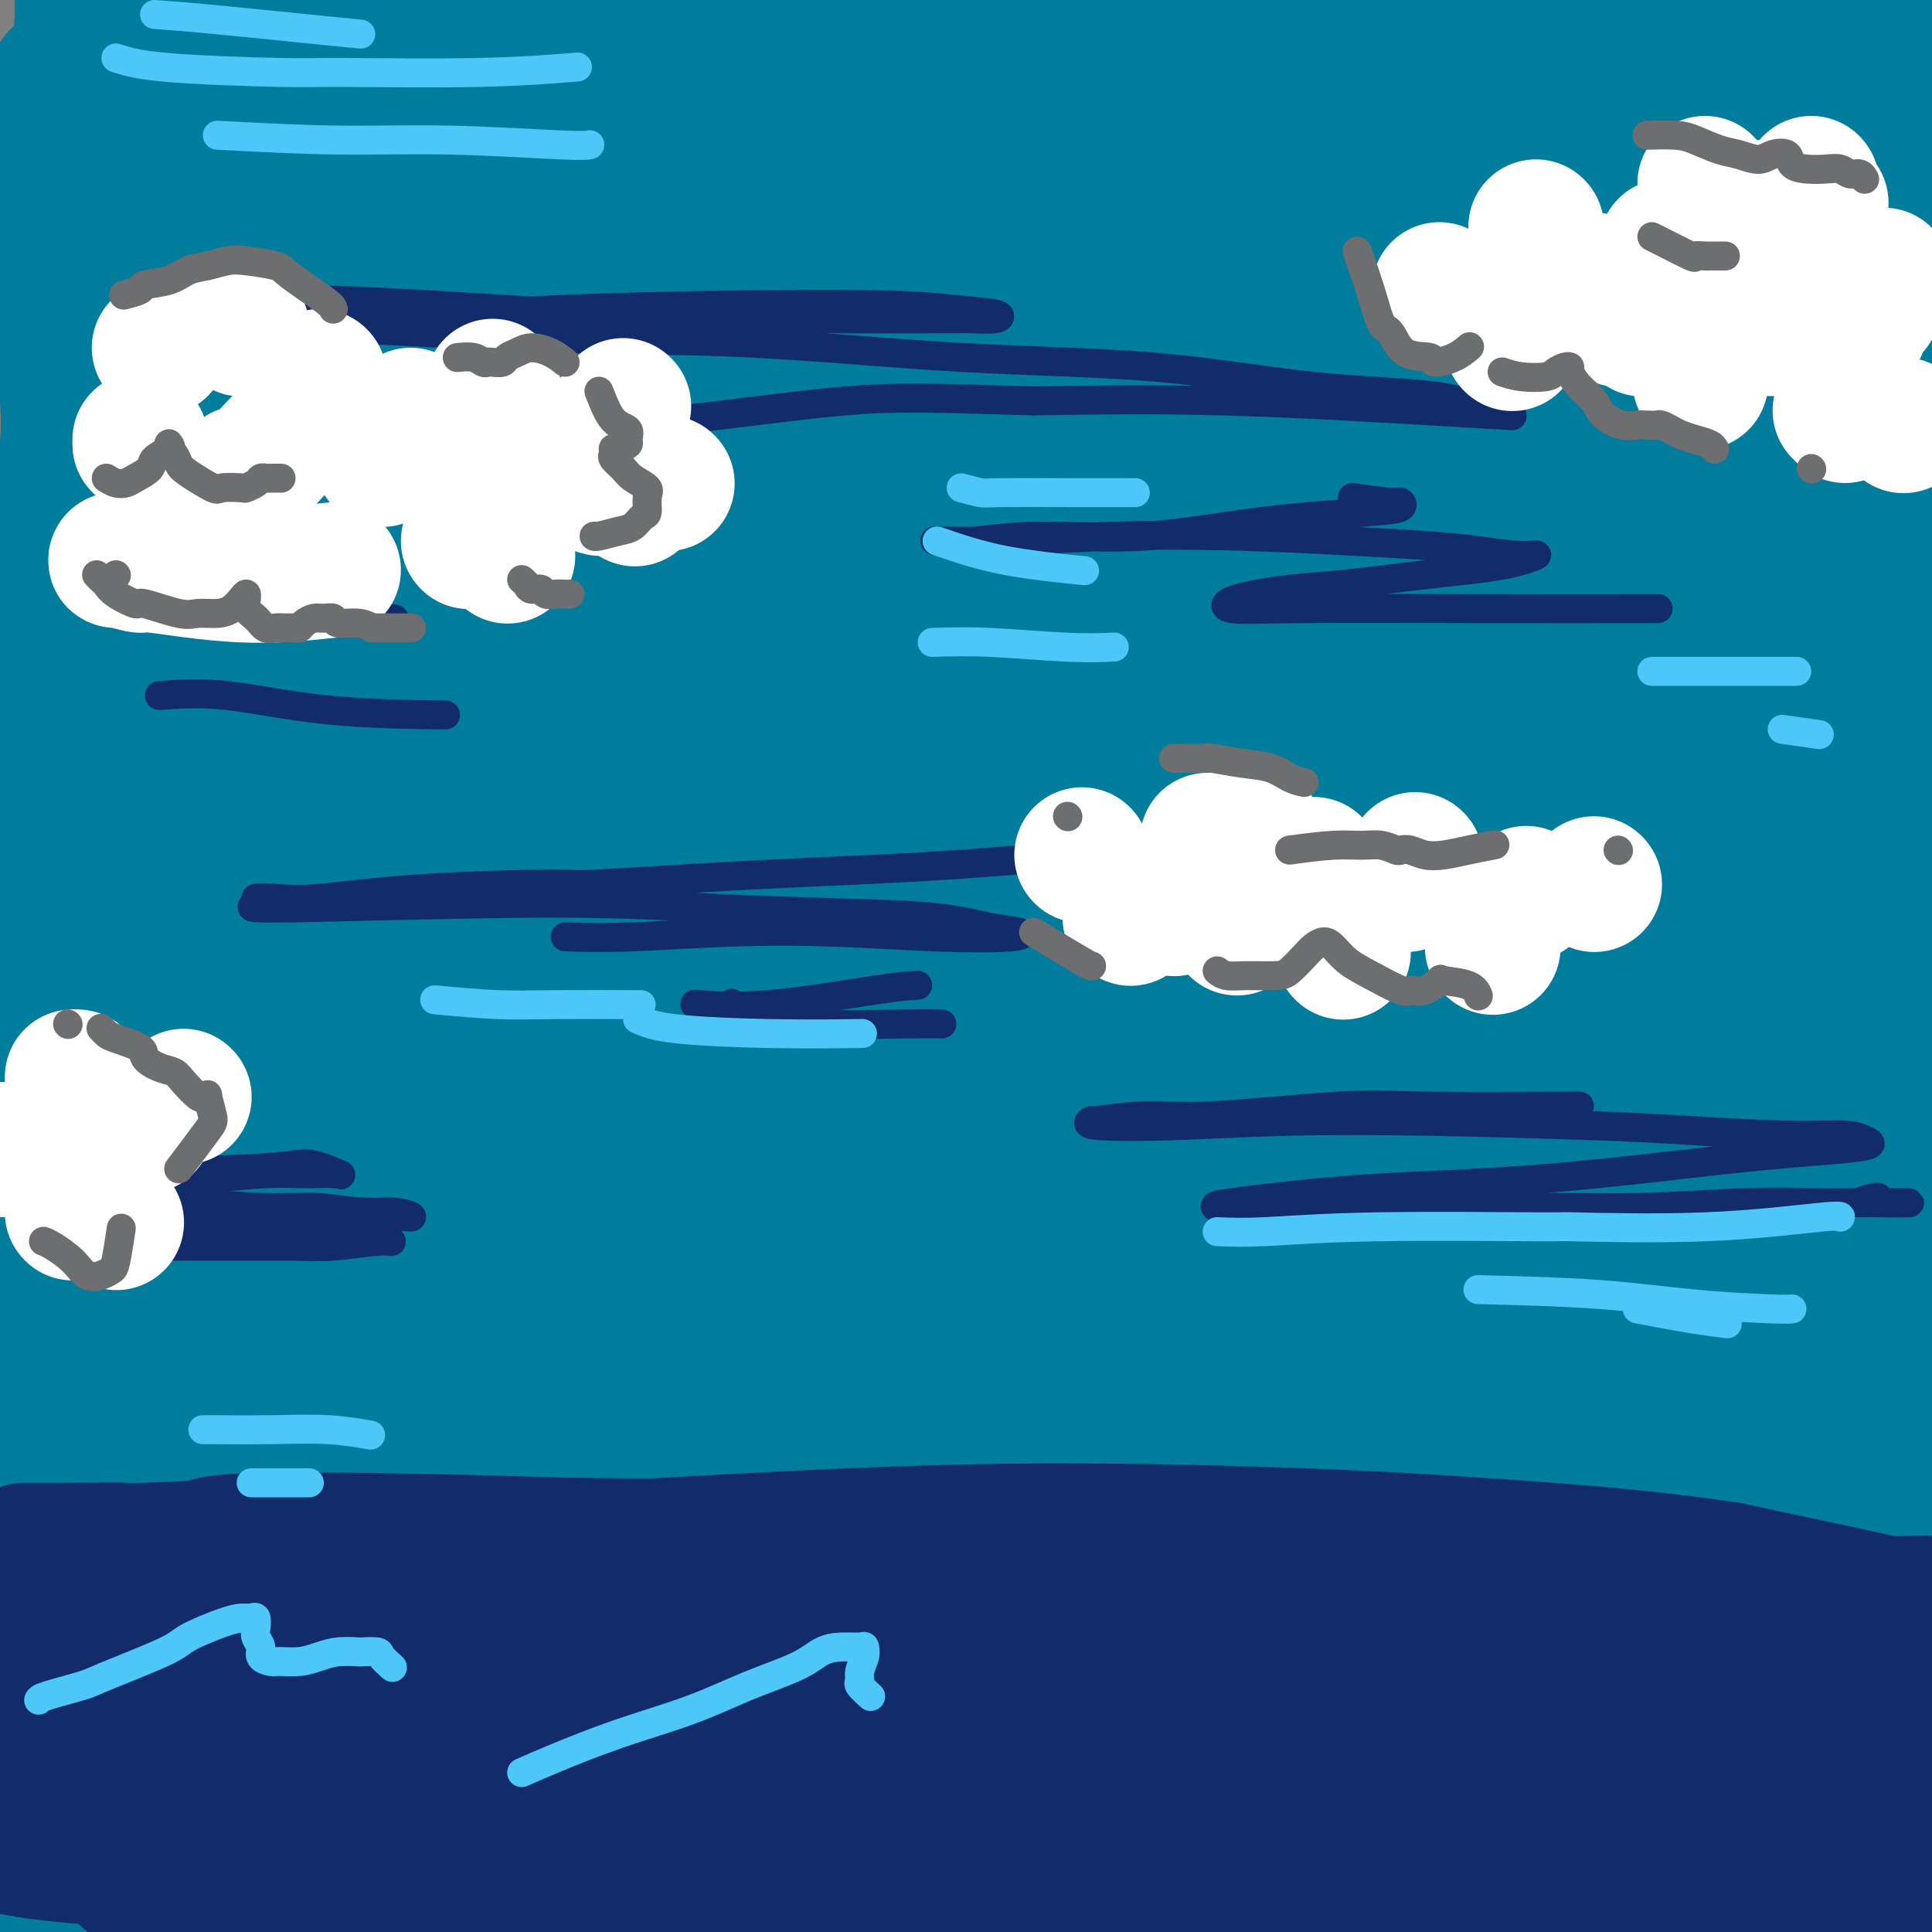 <svg viewBox='0 0 400 400' version='1.1' xmlns='http://www.w3.org/2000/svg' xmlns:xlink='http://www.w3.org/1999/xlink'><rect x="0" y="0" width="400" height="400" fill="#808080" stroke="none"/><g fill='none' stroke='#007C9C' stroke-width='28' stroke-linecap='round' stroke-linejoin='round'><path d='M279,150c-8.372,2.631 -16.745,5.262 -31,13c-14.255,7.738 -34.393,20.584 -52,33c-17.607,12.416 -32.682,24.404 -48,37c-15.318,12.596 -30.879,25.800 -45,39c-14.121,13.200 -26.800,26.396 -36,36c-9.200,9.604 -14.919,15.616 -18,19c-3.081,3.384 -3.522,4.140 -2,2c1.522,-2.140 5.009,-7.175 15,-21c9.991,-13.825 26.486,-36.438 44,-59c17.514,-22.562 36.046,-45.072 54,-67c17.954,-21.928 35.331,-43.274 50,-60c14.669,-16.726 26.629,-28.833 36,-38c9.371,-9.167 16.153,-15.395 19,-18c2.847,-2.605 1.761,-1.587 2,-2c0.239,-0.413 1.805,-2.259 -8,5c-9.805,7.259 -30.979,23.621 -55,43c-24.021,19.379 -50.888,41.775 -76,64c-25.112,22.225 -48.468,44.279 -68,66c-19.532,21.721 -35.238,43.108 -43,56c-7.762,12.892 -7.579,17.290 -8,20c-0.421,2.710 -1.446,3.734 1,3c2.446,-0.734 8.363,-3.224 23,-15c14.637,-11.776 37.995,-32.837 62,-55c24.005,-22.163 48.656,-45.428 73,-68c24.344,-22.572 48.379,-44.449 71,-64c22.621,-19.551 43.827,-36.775 62,-51c18.173,-14.225 33.315,-25.452 42,-32c8.685,-6.548 10.915,-8.417 13,-10c2.085,-1.583 4.024,-2.881 -2,1c-6.024,3.881 -20.012,12.940 -34,22'/><path d='M320,49c-19.731,13.394 -51.057,35.379 -80,57c-28.943,21.621 -55.503,42.877 -79,63c-23.497,20.123 -43.932,39.114 -61,56c-17.068,16.886 -30.771,31.667 -40,42c-9.229,10.333 -13.985,16.220 -16,19c-2.015,2.780 -1.290,2.455 -1,3c0.290,0.545 0.144,1.960 9,-6c8.856,-7.960 26.715,-25.296 48,-47c21.285,-21.704 45.997,-47.778 71,-73c25.003,-25.222 50.297,-49.594 73,-71c22.703,-21.406 42.813,-39.845 60,-55c17.187,-15.155 31.449,-27.024 40,-35c8.551,-7.976 11.392,-12.057 13,-14c1.608,-1.943 1.985,-1.746 -3,2c-4.985,3.746 -15.330,11.041 -37,27c-21.670,15.959 -54.665,40.581 -85,64c-30.335,23.419 -58.010,45.634 -83,68c-24.990,22.366 -47.294,44.883 -66,64c-18.706,19.117 -33.814,34.836 -43,45c-9.186,10.164 -12.451,14.774 -14,17c-1.549,2.226 -1.381,2.067 0,0c1.381,-2.067 3.976,-6.043 16,-20c12.024,-13.957 33.479,-37.894 56,-64c22.521,-26.106 46.109,-54.379 70,-82c23.891,-27.621 48.085,-54.590 69,-77c20.915,-22.410 38.549,-40.262 52,-54c13.451,-13.738 22.717,-23.361 27,-28c4.283,-4.639 3.581,-4.295 1,-3c-2.581,1.295 -7.041,3.541 -19,13c-11.959,9.459 -31.417,26.131 -55,47c-23.583,20.869 -51.292,45.934 -79,71'/><path d='M164,78c-25.555,24.503 -49.942,50.260 -72,75c-22.058,24.740 -41.786,48.463 -56,68c-14.214,19.537 -22.915,34.889 -27,44c-4.085,9.111 -3.554,11.981 -3,14c0.554,2.019 1.131,3.186 3,1c1.869,-2.186 5.031,-7.727 25,-32c19.969,-24.273 56.745,-67.279 81,-96c24.255,-28.721 35.987,-43.156 56,-65c20.013,-21.844 48.305,-51.097 71,-73c22.695,-21.903 39.793,-36.457 52,-47c12.207,-10.543 19.525,-17.074 23,-20c3.475,-2.926 3.109,-2.246 1,0c-2.109,2.246 -5.959,6.058 -19,17c-13.041,10.942 -35.272,29.015 -61,50c-25.728,20.985 -54.953,44.880 -81,68c-26.047,23.120 -48.917,45.463 -69,67c-20.083,21.537 -37.381,42.269 -49,58c-11.619,15.731 -17.559,26.462 -20,32c-2.441,5.538 -1.382,5.884 -1,6c0.382,0.116 0.086,0.002 9,-7c8.914,-7.002 27.039,-20.892 49,-40c21.961,-19.108 47.757,-43.433 73,-68c25.243,-24.567 49.932,-49.377 72,-70c22.068,-20.623 41.513,-37.059 56,-50c14.487,-12.941 24.015,-22.389 29,-27c4.985,-4.611 5.428,-4.387 5,-4c-0.428,0.387 -1.728,0.938 -9,7c-7.272,6.062 -20.516,17.635 -42,35c-21.484,17.365 -51.207,40.521 -79,65c-27.793,24.479 -53.655,50.280 -76,74c-22.345,23.720 -41.172,45.360 -60,67'/><path d='M45,227c-15.466,20.434 -24.129,38.020 -28,47c-3.871,8.980 -2.948,9.354 -3,10c-0.052,0.646 -1.079,1.564 9,-6c10.079,-7.564 31.265,-23.610 58,-46c26.735,-22.390 59.019,-51.124 89,-79c29.981,-27.876 57.659,-54.893 81,-78c23.341,-23.107 42.345,-42.305 57,-57c14.655,-14.695 24.962,-24.887 29,-30c4.038,-5.113 1.806,-5.148 -1,-5c-2.806,0.148 -6.185,0.480 -18,7c-11.815,6.520 -32.067,19.230 -58,37c-25.933,17.770 -57.548,40.601 -86,64c-28.452,23.399 -53.740,47.367 -77,70c-23.260,22.633 -44.493,43.933 -59,61c-14.507,17.067 -22.288,29.902 -25,35c-2.712,5.098 -0.356,2.459 0,2c0.356,-0.459 -1.289,1.260 7,-8c8.289,-9.260 26.513,-29.500 49,-54c22.487,-24.500 49.239,-53.259 75,-82c25.761,-28.741 50.533,-57.464 72,-81c21.467,-23.536 39.631,-41.883 51,-54c11.369,-12.117 15.945,-18.002 18,-21c2.055,-2.998 1.590,-3.110 -2,-1c-3.590,2.110 -10.306,6.441 -26,17c-15.694,10.559 -40.367,27.344 -65,46c-24.633,18.656 -49.227,39.182 -72,60c-22.773,20.818 -43.724,41.929 -61,61c-17.276,19.071 -30.878,36.101 -38,48c-7.122,11.899 -7.764,18.665 -8,22c-0.236,3.335 -0.068,3.239 1,2c1.068,-1.239 3.034,-3.619 5,-6'/><path d='M19,208c5.424,-6.639 15.983,-21.238 32,-40c16.017,-18.762 37.493,-41.689 59,-66c21.507,-24.311 43.044,-50.006 62,-72c18.956,-21.994 35.332,-40.287 46,-53c10.668,-12.713 15.629,-19.845 18,-23c2.371,-3.155 2.152,-2.332 -1,0c-3.152,2.332 -9.239,6.171 -22,16c-12.761,9.829 -32.197,25.646 -53,45c-20.803,19.354 -42.972,42.244 -65,66c-22.028,23.756 -43.916,48.377 -59,70c-15.084,21.623 -23.363,40.250 -29,59c-5.637,18.750 -8.633,37.625 -10,48c-1.367,10.375 -1.105,12.250 -1,13c0.105,0.750 0.052,0.375 0,0'/><path d='M0,267c0.274,0.401 0.547,0.801 4,-6c3.453,-6.801 10.084,-20.804 22,-39c11.916,-18.196 29.116,-40.587 47,-65c17.884,-24.413 36.453,-50.850 54,-74c17.547,-23.150 34.073,-43.014 45,-57c10.927,-13.986 16.255,-22.093 19,-26c2.745,-3.907 2.906,-3.614 2,-3c-0.906,0.614 -2.878,1.549 -8,7c-5.122,5.451 -13.393,15.418 -27,30c-13.607,14.582 -32.551,33.778 -50,53c-17.449,19.222 -33.403,38.470 -48,56c-14.597,17.530 -27.835,33.342 -35,44c-7.165,10.658 -8.256,16.162 -9,19c-0.744,2.838 -1.142,3.011 -1,2c0.142,-1.011 0.824,-3.207 2,-9c1.176,-5.793 2.847,-15.184 8,-29c5.153,-13.816 13.788,-32.057 22,-51c8.212,-18.943 16.001,-38.587 23,-55c6.999,-16.413 13.208,-29.596 17,-38c3.792,-8.404 5.167,-12.029 6,-14c0.833,-1.971 1.126,-2.287 1,-1c-0.126,1.287 -0.669,4.176 -1,8c-0.331,3.824 -0.449,8.581 -4,20c-3.551,11.419 -10.536,29.499 -16,45c-5.464,15.501 -9.406,28.425 -15,47c-5.594,18.575 -12.840,42.803 -16,54c-3.160,11.197 -2.233,9.362 -3,12c-0.767,2.638 -3.226,9.748 -5,13c-1.774,3.252 -2.862,2.645 -4,2c-1.138,-0.645 -2.325,-1.327 -3,-5c-0.675,-3.673 -0.837,-10.336 -1,-17'/><path d='M26,190c-0.990,-8.152 -1.467,-17.533 -2,-31c-0.533,-13.467 -1.124,-31.019 -2,-46c-0.876,-14.981 -2.038,-27.391 -3,-39c-0.962,-11.609 -1.723,-22.417 -2,-32c-0.277,-9.583 -0.068,-17.941 0,-23c0.068,-5.059 -0.003,-6.818 0,-8c0.003,-1.182 0.082,-1.788 0,-2c-0.082,-0.212 -0.324,-0.031 0,2c0.324,2.031 1.213,5.912 2,10c0.787,4.088 1.472,8.382 2,15c0.528,6.618 0.899,15.561 1,28c0.101,12.439 -0.067,28.374 0,42c0.067,13.626 0.369,24.943 0,35c-0.369,10.057 -1.408,18.854 -2,26c-0.592,7.146 -0.737,12.639 -1,17c-0.263,4.361 -0.645,7.588 -1,9c-0.355,1.412 -0.684,1.010 -1,1c-0.316,-0.010 -0.618,0.374 -1,-1c-0.382,-1.374 -0.845,-4.506 -1,-8c-0.155,-3.494 -0.003,-7.349 0,-15c0.003,-7.651 -0.142,-19.098 0,-32c0.142,-12.902 0.570,-27.258 1,-39c0.430,-11.742 0.861,-20.869 1,-30c0.139,-9.131 -0.015,-18.265 0,-25c0.015,-6.735 0.199,-11.072 0,-15c-0.199,-3.928 -0.782,-7.449 -1,-10c-0.218,-2.551 -0.072,-4.134 0,-5c0.072,-0.866 0.071,-1.016 0,-1c-0.071,0.016 -0.211,0.197 0,2c0.211,1.803 0.775,5.230 1,9c0.225,3.770 0.113,7.885 0,12'/><path d='M17,36c0.138,6.701 -0.015,12.455 0,19c0.015,6.545 0.200,13.882 0,22c-0.200,8.118 -0.786,17.018 -1,26c-0.214,8.982 -0.057,18.047 0,27c0.057,8.953 0.012,17.792 0,25c-0.012,7.208 0.007,12.783 0,17c-0.007,4.217 -0.040,7.075 0,10c0.040,2.925 0.151,5.916 0,8c-0.151,2.084 -0.566,3.260 -1,4c-0.434,0.740 -0.888,1.043 -1,0c-0.112,-1.043 0.118,-3.430 0,-6c-0.118,-2.570 -0.582,-5.321 -1,-9c-0.418,-3.679 -0.789,-8.286 -1,-13c-0.211,-4.714 -0.263,-9.535 0,-15c0.263,-5.465 0.840,-11.574 1,-18c0.160,-6.426 -0.097,-13.167 0,-20c0.097,-6.833 0.548,-13.756 1,-21c0.452,-7.244 0.907,-14.809 1,-21c0.093,-6.191 -0.174,-11.007 0,-16c0.174,-4.993 0.791,-10.164 1,-14c0.209,-3.836 0.010,-6.336 0,-9c-0.010,-2.664 0.170,-5.491 0,-8c-0.170,-2.509 -0.691,-4.699 -1,-6c-0.309,-1.301 -0.408,-1.712 -1,-2c-0.592,-0.288 -1.677,-0.455 -2,0c-0.323,0.455 0.116,1.530 0,3c-0.116,1.470 -0.788,3.336 -1,6c-0.212,2.664 0.036,6.126 0,10c-0.036,3.874 -0.356,8.158 0,13c0.356,4.842 1.387,10.240 2,16c0.613,5.760 0.806,11.880 1,18'/><path d='M14,82c0.475,13.997 0.663,15.991 1,21c0.337,5.009 0.824,13.035 1,20c0.176,6.965 0.040,12.870 0,18c-0.040,5.130 0.015,9.484 0,14c-0.015,4.516 -0.099,9.192 0,13c0.099,3.808 0.381,6.747 0,10c-0.381,3.253 -1.423,6.822 -2,8c-0.577,1.178 -0.687,-0.033 -1,-2c-0.313,-1.967 -0.827,-4.690 -1,-8c-0.173,-3.310 -0.005,-7.207 0,-12c0.005,-4.793 -0.152,-10.481 0,-16c0.152,-5.519 0.615,-10.870 1,-17c0.385,-6.130 0.692,-13.039 1,-20c0.308,-6.961 0.617,-13.972 1,-20c0.383,-6.028 0.839,-11.071 1,-17c0.161,-5.929 0.028,-12.744 0,-19c-0.028,-6.256 0.048,-11.954 0,-18c-0.048,-6.046 -0.220,-12.439 0,-18c0.220,-5.561 0.833,-10.289 1,-15c0.167,-4.711 -0.114,-9.404 0,-13c0.114,-3.596 0.621,-6.094 1,-9c0.379,-2.906 0.631,-6.219 1,-10c0.369,-3.781 0.855,-8.031 1,-10c0.145,-1.969 -0.052,-1.656 0,0c0.052,1.656 0.354,4.656 1,14c0.646,9.344 1.636,25.034 2,38c0.364,12.966 0.100,23.209 0,32c-0.100,8.791 -0.037,16.130 0,22c0.037,5.870 0.048,10.273 0,14c-0.048,3.727 -0.157,6.779 0,9c0.157,2.221 0.578,3.610 1,5'/><path d='M24,96c0.826,21.422 0.893,7.977 1,1c0.107,-6.977 0.256,-7.485 0,-11c-0.256,-3.515 -0.917,-10.036 0,-24c0.917,-13.964 3.410,-35.371 5,-49c1.590,-13.629 2.276,-19.478 3,-25c0.724,-5.522 1.486,-10.715 2,-14c0.514,-3.285 0.781,-4.661 1,-6c0.219,-1.339 0.392,-2.640 1,-2c0.608,0.640 1.652,3.222 2,6c0.348,2.778 -0.001,5.751 0,9c0.001,3.249 0.350,6.772 0,16c-0.350,9.228 -1.401,24.159 -3,39c-1.599,14.841 -3.747,29.591 -6,45c-2.253,15.409 -4.610,31.476 -6,42c-1.390,10.524 -1.812,15.505 -2,18c-0.188,2.495 -0.140,2.503 0,2c0.140,-0.503 0.373,-1.519 2,-8c1.627,-6.481 4.647,-18.429 9,-34c4.353,-15.571 10.039,-34.767 15,-53c4.961,-18.233 9.197,-35.504 12,-49c2.803,-13.496 4.175,-23.217 5,-29c0.825,-5.783 1.105,-7.627 1,-9c-0.105,-1.373 -0.595,-2.273 -1,-1c-0.405,1.273 -0.726,4.721 -2,11c-1.274,6.279 -3.501,15.388 -8,30c-4.499,14.612 -11.271,34.725 -17,54c-5.729,19.275 -10.413,37.712 -13,51c-2.587,13.288 -3.075,21.428 -3,25c0.075,3.572 0.712,2.577 1,3c0.288,0.423 0.225,2.264 4,-5c3.775,-7.264 11.387,-23.632 19,-40'/><path d='M46,89c9.348,-18.379 21.217,-41.828 31,-65c9.783,-23.172 17.479,-46.068 25,-64c7.521,-17.932 14.868,-30.899 18,-37c3.132,-6.101 2.048,-5.337 1,-4c-1.048,1.337 -2.062,3.247 -5,10c-2.938,6.753 -7.800,18.347 -17,36c-9.200,17.653 -22.739,41.363 -34,64c-11.261,22.637 -20.246,44.199 -27,62c-6.754,17.801 -11.278,31.839 -13,39c-1.722,7.161 -0.641,7.445 0,8c0.641,0.555 0.843,1.380 6,-5c5.157,-6.380 15.270,-19.964 28,-37c12.730,-17.036 28.078,-37.522 43,-60c14.922,-22.478 29.417,-46.948 42,-67c12.583,-20.052 23.254,-35.686 29,-44c5.746,-8.314 6.567,-9.310 7,-10c0.433,-0.690 0.480,-1.076 -2,3c-2.480,4.076 -7.486,12.614 -18,28c-10.514,15.386 -26.537,37.619 -41,60c-14.463,22.381 -27.366,44.910 -38,66c-10.634,21.090 -19.001,40.742 -24,52c-4.999,11.258 -6.632,14.121 -7,16c-0.368,1.879 0.527,2.773 3,0c2.473,-2.773 6.524,-9.215 16,-21c9.476,-11.785 24.376,-28.915 40,-49c15.624,-20.085 31.972,-43.126 47,-65c15.028,-21.874 28.737,-42.582 39,-58c10.263,-15.418 17.081,-25.545 20,-30c2.919,-4.455 1.940,-3.238 1,-2c-0.940,1.238 -1.840,2.497 -10,11c-8.160,8.503 -23.580,24.252 -39,40'/><path d='M167,-34c-17.429,18.120 -37.000,38.921 -53,57c-16.000,18.079 -28.428,33.436 -37,46c-8.572,12.564 -13.286,22.336 -15,27c-1.714,4.664 -0.426,4.220 0,4c0.426,-0.220 -0.009,-0.217 5,-6c5.009,-5.783 15.460,-17.354 29,-32c13.540,-14.646 30.167,-32.368 45,-49c14.833,-16.632 27.872,-32.173 36,-43c8.128,-10.827 11.344,-16.941 13,-20c1.656,-3.059 1.750,-3.063 1,-2c-0.750,1.063 -2.345,3.191 -5,6c-2.655,2.809 -6.369,6.297 -16,15c-9.631,8.703 -25.179,22.619 -38,33c-12.821,10.381 -22.913,17.225 -30,22c-7.087,4.775 -11.167,7.481 -14,9c-2.833,1.519 -4.417,1.850 -6,1c-1.583,-0.850 -3.165,-2.882 -3,-7c0.165,-4.118 2.075,-10.324 5,-17c2.925,-6.676 6.864,-13.823 10,-20c3.136,-6.177 5.469,-11.385 7,-15c1.531,-3.615 2.262,-5.636 3,-7c0.738,-1.364 1.484,-2.071 1,-1c-0.484,1.071 -2.199,3.919 -3,7c-0.801,3.081 -0.690,6.393 -5,17c-4.310,10.607 -13.041,28.508 -19,44c-5.959,15.492 -9.146,28.575 -13,42c-3.854,13.425 -8.375,27.191 -12,41c-3.625,13.809 -6.353,27.660 -9,42c-2.647,14.340 -5.213,29.168 -8,43c-2.787,13.832 -5.796,26.666 -8,38c-2.204,11.334 -3.602,21.167 -5,31'/><path d='M23,272c-5.028,28.435 -2.597,22.522 -2,25c0.597,2.478 -0.638,13.348 -1,21c-0.362,7.652 0.151,12.086 0,17c-0.151,4.914 -0.966,10.308 -1,15c-0.034,4.692 0.713,8.682 1,13c0.287,4.318 0.115,8.964 0,13c-0.115,4.036 -0.173,7.461 0,10c0.173,2.539 0.576,4.193 1,6c0.424,1.807 0.867,3.769 1,5c0.133,1.231 -0.044,1.731 0,1c0.044,-0.731 0.310,-2.692 0,-5c-0.310,-2.308 -1.197,-4.962 -2,-9c-0.803,-4.038 -1.521,-9.459 -2,-15c-0.479,-5.541 -0.718,-11.203 -1,-18c-0.282,-6.797 -0.608,-14.729 -1,-22c-0.392,-7.271 -0.852,-13.880 -1,-21c-0.148,-7.120 0.016,-14.751 0,-22c-0.016,-7.249 -0.212,-14.116 0,-21c0.212,-6.884 0.831,-13.785 1,-19c0.169,-5.215 -0.112,-8.743 0,-12c0.112,-3.257 0.616,-6.243 1,-9c0.384,-2.757 0.648,-5.283 1,-7c0.352,-1.717 0.792,-2.623 1,-3c0.208,-0.377 0.185,-0.226 0,1c-0.185,1.226 -0.532,3.526 -1,5c-0.468,1.474 -1.057,2.123 -2,5c-0.943,2.877 -2.239,7.984 -4,10c-1.761,2.016 -3.988,0.943 -8,18c-4.012,17.057 -9.811,52.246 -13,71c-3.189,18.754 -3.768,21.073 -4,22c-0.232,0.927 -0.116,0.464 0,0'/><path d='M41,201c-0.658,2.115 -1.317,4.231 -2,8c-0.683,3.769 -1.392,9.193 -3,14c-1.608,4.807 -4.115,8.999 -7,15c-2.885,6.001 -6.147,13.812 -8,20c-1.853,6.188 -2.297,10.753 -3,15c-0.703,4.247 -1.663,8.176 -2,12c-0.337,3.824 -0.049,7.542 0,10c0.049,2.458 -0.141,3.656 0,7c0.141,3.344 0.613,8.833 1,13c0.387,4.167 0.689,7.013 1,10c0.311,2.987 0.631,6.114 1,10c0.369,3.886 0.786,8.532 1,12c0.214,3.468 0.226,5.760 0,9c-0.226,3.240 -0.690,7.430 -1,11c-0.310,3.570 -0.465,6.520 -1,9c-0.535,2.480 -1.450,4.489 -2,7c-0.550,2.511 -0.736,5.522 -1,8c-0.264,2.478 -0.608,4.422 -1,7c-0.392,2.578 -0.834,5.788 -1,8c-0.166,2.212 -0.056,3.425 0,5c0.056,1.575 0.056,3.513 0,5c-0.056,1.487 -0.170,2.524 0,3c0.170,0.476 0.623,0.392 1,0c0.377,-0.392 0.678,-1.091 1,-2c0.322,-0.909 0.664,-2.027 1,-3c0.336,-0.973 0.668,-1.800 1,-3c0.332,-1.200 0.666,-2.771 1,-5c0.334,-2.229 0.667,-5.114 1,-8'/><path d='M19,398c0.931,-4.271 0.260,-4.448 0,-7c-0.260,-2.552 -0.108,-7.479 0,-11c0.108,-3.521 0.172,-5.635 0,-9c-0.172,-3.365 -0.582,-7.980 -1,-11c-0.418,-3.020 -0.845,-4.444 -1,-8c-0.155,-3.556 -0.037,-9.245 0,-13c0.037,-3.755 -0.005,-5.576 0,-8c0.005,-2.424 0.058,-5.452 0,-8c-0.058,-2.548 -0.226,-4.617 0,-7c0.226,-2.383 0.846,-5.078 1,-7c0.154,-1.922 -0.158,-3.069 0,-4c0.158,-0.931 0.787,-1.647 1,-2c0.213,-0.353 0.012,-0.344 0,0c-0.012,0.344 0.166,1.021 0,2c-0.166,0.979 -0.675,2.259 -1,4c-0.325,1.741 -0.465,3.943 -1,6c-0.535,2.057 -1.464,3.969 -2,6c-0.536,2.031 -0.680,4.181 -1,7c-0.320,2.819 -0.818,6.307 -1,9c-0.182,2.693 -0.049,4.591 0,7c0.049,2.409 0.013,5.329 0,8c-0.013,2.671 -0.003,5.091 0,8c0.003,2.909 -0.002,6.305 0,9c0.002,2.695 0.012,4.688 0,7c-0.012,2.312 -0.044,4.944 0,7c0.044,2.056 0.166,3.536 0,5c-0.166,1.464 -0.619,2.912 -1,4c-0.381,1.088 -0.690,1.818 -1,2c-0.310,0.182 -0.622,-0.182 -1,-1c-0.378,-0.818 -0.822,-2.091 -1,-4c-0.178,-1.909 -0.089,-4.455 0,-7'/><path d='M9,382c-0.333,-2.903 0.334,-5.161 1,-8c0.666,-2.839 1.330,-6.258 2,-10c0.670,-3.742 1.344,-7.806 2,-11c0.656,-3.194 1.292,-5.518 2,-11c0.708,-5.482 1.486,-14.123 2,-18c0.514,-3.877 0.764,-2.989 1,-6c0.236,-3.011 0.456,-9.922 1,-14c0.544,-4.078 1.410,-5.323 2,-8c0.590,-2.677 0.902,-6.786 1,-10c0.098,-3.214 -0.020,-5.532 0,-8c0.020,-2.468 0.176,-5.084 0,-6c-0.176,-0.916 -0.686,-0.132 -1,1c-0.314,1.132 -0.432,2.612 -1,8c-0.568,5.388 -1.587,14.685 -2,22c-0.413,7.315 -0.221,12.648 0,17c0.221,4.352 0.471,7.724 1,11c0.529,3.276 1.338,6.455 2,13c0.662,6.545 1.176,16.456 12,13c10.824,-3.456 31.957,-20.281 48,-34c16.043,-13.719 26.995,-24.334 39,-36c12.005,-11.666 25.062,-24.384 35,-34c9.938,-9.616 16.757,-16.131 20,-20c3.243,-3.869 2.912,-5.093 2,-5c-0.912,0.093 -2.403,1.504 -6,4c-3.597,2.496 -9.300,6.078 -16,12c-6.700,5.922 -14.398,14.183 -25,25c-10.602,10.817 -24.110,24.188 -36,36c-11.890,11.812 -22.163,22.065 -31,31c-8.837,8.935 -16.239,16.553 -21,21c-4.761,4.447 -6.880,5.724 -9,7'/><path d='M34,364c-19.697,18.767 -7.941,5.685 -4,1c3.941,-4.685 0.067,-0.971 0,-2c-0.067,-1.029 3.672,-6.800 12,-15c8.328,-8.200 21.244,-18.830 37,-33c15.756,-14.170 34.352,-31.881 53,-50c18.648,-18.119 37.350,-36.647 55,-53c17.650,-16.353 34.250,-30.530 49,-42c14.750,-11.470 27.651,-20.234 33,-24c5.349,-3.766 3.147,-2.534 2,-1c-1.147,1.534 -1.240,3.371 -4,8c-2.760,4.629 -8.187,12.052 -20,24c-11.813,11.948 -30.011,28.422 -50,47c-19.989,18.578 -41.769,39.262 -63,60c-21.231,20.738 -41.912,41.531 -60,61c-18.088,19.469 -33.581,37.613 -43,51c-9.419,13.387 -12.763,22.019 -14,26c-1.237,3.981 -0.368,3.313 0,4c0.368,0.687 0.233,2.728 4,0c3.767,-2.728 11.434,-10.225 27,-23c15.566,-12.775 39.031,-30.829 64,-52c24.969,-21.171 51.442,-45.459 76,-67c24.558,-21.541 47.199,-40.335 68,-57c20.801,-16.665 39.761,-31.202 55,-43c15.239,-11.798 26.758,-20.857 33,-26c6.242,-5.143 7.206,-6.370 7,-7c-0.206,-0.630 -1.581,-0.662 -7,2c-5.419,2.662 -14.883,8.017 -35,20c-20.117,11.983 -50.887,30.593 -80,50c-29.113,19.407 -56.569,39.609 -82,60c-25.431,20.391 -48.837,40.969 -66,58c-17.163,17.031 -28.081,30.516 -39,44'/><path d='M42,385c-8.671,10.662 -10.847,15.319 -12,18c-1.153,2.681 -1.282,3.388 5,1c6.282,-2.388 18.976,-7.872 39,-20c20.024,-12.128 47.378,-30.901 76,-52c28.622,-21.099 58.511,-44.524 86,-65c27.489,-20.476 52.579,-38.005 75,-54c22.421,-15.995 42.174,-30.458 61,-45c18.826,-14.542 36.726,-29.163 42,-34c5.274,-4.837 -2.079,0.112 2,-3c4.079,-3.112 19.589,-14.284 -11,2c-30.589,16.284 -107.277,60.025 -149,85c-41.723,24.975 -48.481,31.184 -68,47c-19.519,15.816 -51.801,41.237 -76,63c-24.199,21.763 -40.316,39.866 -50,51c-9.684,11.134 -12.934,15.298 -15,18c-2.066,2.702 -2.947,3.940 2,0c4.947,-3.940 15.721,-13.059 36,-29c20.279,-15.941 50.062,-38.705 80,-64c29.938,-25.295 60.032,-53.121 88,-77c27.968,-23.879 53.809,-43.812 77,-62c23.191,-18.188 43.733,-34.631 58,-47c14.267,-12.369 22.258,-20.665 26,-25c3.742,-4.335 3.236,-4.709 2,-5c-1.236,-0.291 -3.200,-0.498 -11,3c-7.800,3.498 -21.434,10.700 -43,22c-21.566,11.300 -51.063,26.696 -79,44c-27.937,17.304 -54.313,36.514 -78,55c-23.687,18.486 -44.685,36.246 -59,49c-14.315,12.754 -21.947,20.501 -25,24c-3.053,3.499 -1.526,2.749 0,2'/><path d='M121,287c-2.183,2.281 4.859,-5.016 19,-16c14.141,-10.984 35.382,-25.655 60,-45c24.618,-19.345 52.611,-43.366 78,-65c25.389,-21.634 48.172,-40.883 69,-59c20.828,-18.117 39.702,-35.102 53,-48c13.298,-12.898 21.021,-21.709 24,-26c2.979,-4.291 1.215,-4.062 1,-5c-0.215,-0.938 1.120,-3.044 -9,1c-10.120,4.044 -31.694,14.238 -59,28c-27.306,13.762 -60.345,31.093 -91,50c-30.655,18.907 -58.926,39.388 -83,58c-24.074,18.612 -43.950,35.353 -56,46c-12.050,10.647 -16.273,15.200 -18,18c-1.727,2.800 -0.956,3.847 4,1c4.956,-2.847 14.098,-9.589 31,-21c16.902,-11.411 41.565,-27.490 69,-46c27.435,-18.510 57.643,-39.452 78,-54c20.357,-14.548 30.862,-22.704 50,-37c19.138,-14.296 46.907,-34.734 62,-46c15.093,-11.266 17.508,-13.359 19,-15c1.492,-1.641 2.060,-2.828 1,-2c-1.060,0.828 -3.747,3.672 -13,10c-9.253,6.328 -25.070,16.142 -47,30c-21.930,13.858 -49.971,31.761 -74,48c-24.029,16.239 -44.045,30.814 -60,44c-15.955,13.186 -27.848,24.982 -34,32c-6.152,7.018 -6.563,9.256 -7,11c-0.437,1.744 -0.901,2.993 6,0c6.901,-2.993 21.166,-10.229 40,-21c18.834,-10.771 42.238,-25.077 65,-41c22.762,-15.923 44.881,-33.461 67,-51'/><path d='M366,66c20.866,-16.601 39.532,-32.605 54,-46c14.468,-13.395 24.739,-24.182 30,-30c5.261,-5.818 5.511,-6.666 5,-7c-0.511,-0.334 -1.782,-0.153 -3,1c-1.218,1.153 -2.383,3.278 -22,16c-19.617,12.722 -57.685,36.041 -82,52c-24.315,15.959 -34.877,24.557 -50,37c-15.123,12.443 -34.808,28.729 -47,40c-12.192,11.271 -16.889,17.527 -19,21c-2.111,3.473 -1.634,4.164 0,4c1.634,-0.164 4.424,-1.183 6,-2c1.576,-0.817 1.936,-1.431 16,-9c14.064,-7.569 41.831,-22.091 64,-36c22.169,-13.909 38.740,-27.204 55,-40c16.260,-12.796 32.208,-25.094 43,-36c10.792,-10.906 16.428,-20.421 19,-25c2.572,-4.579 2.081,-4.223 1,-5c-1.081,-0.777 -2.753,-2.689 -6,-3c-3.247,-0.311 -8.069,0.978 -21,5c-12.931,4.022 -33.970,10.777 -51,18c-17.030,7.223 -30.052,14.913 -40,21c-9.948,6.087 -16.823,10.571 -20,13c-3.177,2.429 -2.658,2.802 -2,3c0.658,0.198 1.453,0.219 6,-3c4.547,-3.219 12.845,-9.678 25,-18c12.155,-8.322 28.166,-18.506 43,-29c14.834,-10.494 28.492,-21.297 38,-29c9.508,-7.703 14.868,-12.305 18,-15c3.132,-2.695 4.038,-3.484 1,-2c-3.038,1.484 -10.019,5.242 -17,9'/><path d='M410,-29c-4.043,1.872 -6.152,3.052 -18,10c-11.848,6.948 -33.435,19.663 -51,30c-17.565,10.337 -31.106,18.294 -40,25c-8.894,6.706 -13.140,12.161 -15,15c-1.860,2.839 -1.335,3.063 -1,3c0.335,-0.063 0.480,-0.412 8,-3c7.520,-2.588 22.414,-7.415 38,-12c15.586,-4.585 31.864,-8.928 47,-15c15.136,-6.072 29.129,-13.874 38,-19c8.871,-5.126 12.619,-7.575 15,-9c2.381,-1.425 3.396,-1.827 3,-2c-0.396,-0.173 -2.201,-0.119 -5,1c-2.799,1.119 -6.592,3.303 -16,9c-9.408,5.697 -24.432,14.907 -40,27c-15.568,12.093 -31.681,27.070 -46,41c-14.319,13.930 -26.844,26.812 -35,37c-8.156,10.188 -11.942,17.683 -13,22c-1.058,4.317 0.611,5.455 2,6c1.389,0.545 2.497,0.495 11,-2c8.503,-2.495 24.402,-7.435 39,-13c14.598,-5.565 27.896,-11.754 41,-19c13.104,-7.246 26.013,-15.549 35,-22c8.987,-6.451 14.053,-11.051 17,-14c2.947,-2.949 3.775,-4.248 4,-5c0.225,-0.752 -0.154,-0.956 -2,-1c-1.846,-0.044 -5.159,0.072 -10,3c-4.841,2.928 -11.209,8.669 -21,15c-9.791,6.331 -23.006,13.254 -38,25c-14.994,11.746 -31.768,28.316 -42,38c-10.232,9.684 -13.924,12.481 -16,15c-2.076,2.519 -2.538,4.759 -3,7'/><path d='M296,164c-0.723,1.691 -1.031,2.420 2,1c3.031,-1.420 9.399,-4.988 21,-11c11.601,-6.012 28.434,-14.468 44,-23c15.566,-8.532 29.867,-17.139 42,-25c12.133,-7.861 22.100,-14.978 27,-19c4.900,-4.022 4.733,-4.951 5,-6c0.267,-1.049 0.968,-2.217 -2,-2c-2.968,0.217 -9.605,1.819 -14,3c-4.395,1.181 -6.549,1.940 -18,6c-11.451,4.060 -32.199,11.421 -47,18c-14.801,6.579 -23.653,12.376 -34,20c-10.347,7.624 -22.188,17.074 -34,27c-11.812,9.926 -23.596,20.326 -37,32c-13.404,11.674 -28.429,24.622 -43,38c-14.571,13.378 -28.689,27.188 -43,41c-14.311,13.812 -28.816,27.627 -41,40c-12.184,12.373 -22.048,23.305 -30,32c-7.952,8.695 -13.992,15.154 -17,19c-3.008,3.846 -2.983,5.081 -3,6c-0.017,0.919 -0.076,1.523 1,1c1.076,-0.523 3.287,-2.174 14,-7c10.713,-4.826 29.930,-12.827 51,-24c21.070,-11.173 43.994,-25.518 67,-41c23.006,-15.482 46.094,-32.100 67,-47c20.906,-14.900 39.631,-28.081 57,-40c17.369,-11.919 33.382,-22.574 47,-31c13.618,-8.426 24.843,-14.622 32,-19c7.157,-4.378 10.248,-6.936 12,-8c1.752,-1.064 2.164,-0.633 2,0c-0.164,0.633 -0.904,1.466 -10,7c-9.096,5.534 -26.548,15.767 -44,26'/><path d='M370,178c-21.923,13.072 -50.730,29.252 -80,47c-29.270,17.748 -59.002,37.066 -86,56c-26.998,18.934 -51.264,37.486 -72,54c-20.736,16.514 -37.944,30.989 -52,44c-14.056,13.011 -24.959,24.556 -31,32c-6.041,7.444 -7.218,10.786 -8,13c-0.782,2.214 -1.169,3.300 1,2c2.169,-1.300 6.893,-4.987 21,-14c14.107,-9.013 37.596,-23.351 63,-42c25.404,-18.649 52.724,-41.608 80,-63c27.276,-21.392 54.510,-41.215 80,-59c25.490,-17.785 49.237,-33.531 71,-48c21.763,-14.469 41.542,-27.663 57,-38c15.458,-10.337 26.594,-17.819 32,-22c5.406,-4.181 5.081,-5.062 5,-5c-0.081,0.062 0.081,1.068 -3,5c-3.081,3.932 -9.405,10.790 -25,21c-15.595,10.210 -40.460,23.771 -68,41c-27.540,17.229 -57.753,38.127 -87,59c-29.247,20.873 -57.527,41.721 -83,62c-25.473,20.279 -48.140,39.988 -66,56c-17.860,16.012 -30.912,28.325 -38,36c-7.088,7.675 -8.213,10.711 -10,13c-1.787,2.289 -4.237,3.830 1,1c5.237,-2.830 18.160,-10.033 39,-24c20.840,-13.967 49.597,-34.699 77,-56c27.403,-21.301 53.450,-43.172 79,-63c25.550,-19.828 50.601,-37.614 74,-54c23.399,-16.386 45.146,-31.373 62,-43c16.854,-11.627 28.815,-19.893 35,-24c6.185,-4.107 6.592,-4.053 7,-4'/><path d='M445,161c27.216,-18.596 6.256,-2.586 -5,7c-11.256,9.586 -12.808,12.749 -28,23c-15.192,10.251 -44.025,27.591 -73,47c-28.975,19.409 -58.093,40.888 -85,61c-26.907,20.112 -51.604,38.858 -72,56c-20.396,17.142 -36.492,32.681 -49,46c-12.508,13.319 -21.428,24.417 -25,29c-3.572,4.583 -1.797,2.652 0,2c1.797,-0.652 3.616,-0.024 16,-6c12.384,-5.976 35.332,-18.555 60,-34c24.668,-15.445 51.055,-33.754 76,-52c24.945,-18.246 48.447,-36.427 71,-53c22.553,-16.573 44.157,-31.536 62,-44c17.843,-12.464 31.926,-22.429 40,-29c8.074,-6.571 10.139,-9.749 11,-11c0.861,-1.251 0.519,-0.576 -1,1c-1.519,1.576 -4.216,4.052 -17,12c-12.784,7.948 -35.655,21.369 -63,39c-27.345,17.631 -59.165,39.473 -89,61c-29.835,21.527 -57.685,42.741 -82,62c-24.315,19.259 -45.096,36.565 -61,51c-15.904,14.435 -26.931,25.998 -32,32c-5.069,6.002 -4.181,6.441 -4,7c0.181,0.559 -0.345,1.237 12,-6c12.345,-7.237 37.562,-22.389 65,-42c27.438,-19.611 57.099,-43.683 84,-65c26.901,-21.317 51.043,-39.881 74,-58c22.957,-18.119 44.731,-35.795 63,-50c18.269,-14.205 33.034,-24.940 41,-31c7.966,-6.060 9.133,-7.446 9,-8c-0.133,-0.554 -1.567,-0.277 -3,0'/><path d='M440,208c-2.831,1.792 -8.408,6.271 -23,14c-14.592,7.729 -38.200,18.709 -64,34c-25.800,15.291 -53.791,34.895 -79,53c-25.209,18.105 -47.637,34.712 -66,50c-18.363,15.288 -32.661,29.257 -41,39c-8.339,9.743 -10.718,15.258 -12,18c-1.282,2.742 -1.468,2.710 3,1c4.468,-1.710 13.590,-5.097 30,-13c16.410,-7.903 40.110,-20.323 64,-34c23.890,-13.677 47.972,-28.610 70,-43c22.028,-14.390 42.003,-28.237 59,-40c16.997,-11.763 31.015,-21.441 39,-27c7.985,-5.559 9.936,-6.998 11,-8c1.064,-1.002 1.239,-1.568 -1,0c-2.239,1.568 -6.894,5.271 -22,14c-15.106,8.729 -40.665,22.483 -68,39c-27.335,16.517 -56.447,35.797 -82,54c-25.553,18.203 -47.548,35.329 -65,50c-17.452,14.671 -30.362,26.887 -36,33c-5.638,6.113 -4.003,6.124 -4,7c0.003,0.876 -1.626,2.619 7,-2c8.626,-4.619 27.506,-15.598 49,-29c21.494,-13.402 45.602,-29.228 69,-45c23.398,-15.772 46.087,-31.492 67,-46c20.913,-14.508 40.051,-27.805 55,-38c14.949,-10.195 25.708,-17.290 31,-21c5.292,-3.710 5.117,-4.036 5,-4c-0.117,0.036 -0.176,0.432 -3,3c-2.824,2.568 -8.414,7.307 -24,17c-15.586,9.693 -41.167,24.341 -65,40c-23.833,15.659 -45.916,32.330 -68,49'/><path d='M276,373c-34.760,25.512 -41.660,34.792 -50,44c-8.340,9.208 -18.119,18.342 -22,23c-3.881,4.658 -1.862,4.839 -1,5c0.862,0.161 0.567,0.303 10,-5c9.433,-5.303 28.592,-16.049 49,-28c20.408,-11.951 42.063,-25.106 63,-39c20.937,-13.894 41.154,-28.525 58,-41c16.846,-12.475 30.321,-22.793 39,-30c8.679,-7.207 12.563,-11.302 14,-13c1.437,-1.698 0.429,-0.999 -1,0c-1.429,0.999 -3.278,2.299 -13,8c-9.722,5.701 -27.315,15.802 -49,28c-21.685,12.198 -47.461,26.494 -69,41c-21.539,14.506 -38.840,29.224 -53,41c-14.160,11.776 -25.180,20.610 -30,25c-4.820,4.390 -3.441,4.337 -3,5c0.441,0.663 -0.055,2.044 8,-1c8.055,-3.044 24.660,-10.511 44,-20c19.340,-9.489 41.414,-20.998 63,-33c21.586,-12.002 42.685,-24.495 61,-36c18.315,-11.505 33.845,-22.021 44,-29c10.155,-6.979 14.935,-10.419 17,-12c2.065,-1.581 1.417,-1.301 1,-1c-0.417,0.301 -0.602,0.624 -6,5c-5.398,4.376 -16.008,12.807 -33,23c-16.992,10.193 -40.365,22.149 -60,35c-19.635,12.851 -35.532,26.598 -47,37c-11.468,10.402 -18.507,17.458 -21,21c-2.493,3.542 -0.440,3.569 0,4c0.440,0.431 -0.731,1.266 7,-2c7.731,-3.266 24.366,-10.633 41,-18'/><path d='M337,410c16.134,-7.758 32.470,-17.151 48,-26c15.530,-8.849 30.256,-17.152 39,-23c8.744,-5.848 11.507,-9.242 13,-11c1.493,-1.758 1.715,-1.880 2,-2c0.285,-0.120 0.632,-0.237 -3,2c-3.632,2.237 -11.244,6.828 -25,15c-13.756,8.172 -33.656,19.927 -50,31c-16.344,11.073 -29.131,21.466 -39,30c-9.869,8.534 -16.821,15.209 -20,19c-3.179,3.791 -2.586,4.696 -2,6c0.586,1.304 1.165,3.005 6,2c4.835,-1.005 13.925,-4.718 26,-10c12.075,-5.282 27.136,-12.135 41,-19c13.864,-6.865 26.530,-13.743 36,-19c9.470,-5.257 15.742,-8.893 19,-11c3.258,-2.107 3.500,-2.685 4,-3c0.500,-0.315 1.258,-0.365 1,0c-0.258,0.365 -1.533,1.147 -5,3c-3.467,1.853 -9.127,4.777 -20,11c-10.873,6.223 -26.961,15.745 -36,22c-9.039,6.255 -11.031,9.244 -13,11c-1.969,1.756 -3.915,2.281 -2,3c1.915,0.719 7.690,1.634 10,2c2.310,0.366 1.155,0.183 0,0'/><path d='M344,367c0.991,1.105 1.981,2.210 6,4c4.019,1.790 11.066,4.265 17,7c5.934,2.735 10.756,5.730 15,8c4.244,2.270 7.911,3.815 11,5c3.089,1.185 5.598,2.009 8,3c2.402,0.991 4.695,2.150 7,3c2.305,0.850 4.621,1.391 7,2c2.379,0.609 4.820,1.287 7,2c2.180,0.713 4.098,1.462 6,2c1.902,0.538 3.786,0.865 5,1c1.214,0.135 1.757,0.077 2,0c0.243,-0.077 0.186,-0.175 0,0c-0.186,0.175 -0.501,0.622 -1,1c-0.499,0.378 -1.184,0.687 -2,1c-0.816,0.313 -1.765,0.631 -4,1c-2.235,0.369 -5.757,0.789 -9,1c-3.243,0.211 -6.207,0.214 -10,0c-3.793,-0.214 -8.415,-0.646 -13,-1c-4.585,-0.354 -9.135,-0.631 -13,-1c-3.865,-0.369 -7.046,-0.831 -10,-1c-2.954,-0.169 -5.680,-0.046 -8,0c-2.320,0.046 -4.234,0.013 -5,0c-0.766,-0.013 -0.383,-0.007 0,0'/></g>
<g fill='none' stroke='#122B6A' stroke-width='28' stroke-linecap='round' stroke-linejoin='round'><path d='M247,318c-9.779,-0.235 -19.558,-0.469 -27,0c-7.442,0.469 -12.547,1.642 -20,2c-7.453,0.358 -17.254,-0.099 -26,0c-8.746,0.099 -16.437,0.755 -25,1c-8.563,0.245 -17.999,0.080 -23,0c-5.001,-0.080 -5.569,-0.075 -8,0c-2.431,0.075 -6.725,0.221 -10,0c-3.275,-0.221 -5.531,-0.811 -7,-1c-1.469,-0.189 -2.153,0.021 -3,0c-0.847,-0.021 -1.859,-0.273 8,0c9.859,0.273 30.589,1.070 48,2c17.411,0.930 31.502,1.993 47,3c15.498,1.007 32.403,1.958 48,4c15.597,2.042 29.884,5.174 42,7c12.116,1.826 22.059,2.347 30,3c7.941,0.653 13.878,1.440 17,2c3.122,0.560 3.427,0.895 4,1c0.573,0.105 1.414,-0.019 2,0c0.586,0.019 0.916,0.180 -8,0c-8.916,-0.180 -27.078,-0.701 -45,-2c-17.922,-1.299 -35.604,-3.375 -54,-5c-18.396,-1.625 -37.507,-2.797 -56,-4c-18.493,-1.203 -36.369,-2.437 -53,-3c-16.631,-0.563 -32.019,-0.457 -45,0c-12.981,0.457 -23.556,1.263 -31,2c-7.444,0.737 -11.758,1.404 -14,2c-2.242,0.596 -2.411,1.122 -3,2c-0.589,0.878 -1.597,2.108 7,3c8.597,0.892 26.798,1.446 45,2'/><path d='M87,339c18.948,0.444 40.317,-0.945 63,-2c22.683,-1.055 46.679,-1.775 70,-2c23.321,-0.225 45.969,0.047 67,0c21.031,-0.047 40.447,-0.412 57,0c16.553,0.412 30.243,1.599 39,2c8.757,0.401 12.583,0.014 15,0c2.417,-0.014 3.427,0.345 2,0c-1.427,-0.345 -5.290,-1.394 -14,-2c-8.710,-0.606 -22.268,-0.768 -42,-2c-19.732,-1.232 -45.638,-3.535 -65,-5c-19.362,-1.465 -32.179,-2.092 -50,-3c-17.821,-0.908 -40.646,-2.097 -60,-3c-19.354,-0.903 -35.238,-1.521 -50,-2c-14.762,-0.479 -28.404,-0.821 -40,-1c-11.596,-0.179 -21.147,-0.196 -27,0c-5.853,0.196 -8.010,0.605 -9,1c-0.990,0.395 -0.815,0.777 -2,1c-1.185,0.223 -3.729,0.289 4,1c7.729,0.711 25.733,2.069 43,2c17.267,-0.069 33.798,-1.563 51,-2c17.202,-0.437 35.074,0.183 54,1c18.926,0.817 38.907,1.830 57,3c18.093,1.170 34.300,2.496 50,4c15.700,1.504 30.894,3.187 44,4c13.106,0.813 24.125,0.755 33,1c8.875,0.245 15.604,0.793 20,1c4.396,0.207 6.457,0.075 8,0c1.543,-0.075 2.568,-0.092 3,0c0.432,0.092 0.270,0.294 -1,0c-1.270,-0.294 -3.649,-1.084 -12,-3c-8.351,-1.916 -22.676,-4.958 -37,-8'/><path d='M358,325c-17.747,-2.735 -37.114,-4.072 -51,-5c-13.886,-0.928 -22.290,-1.449 -37,-2c-14.710,-0.551 -35.724,-1.134 -56,-1c-20.276,0.134 -39.813,0.985 -59,2c-19.187,1.015 -38.025,2.195 -55,3c-16.975,0.805 -32.086,1.235 -50,3c-17.914,1.765 -38.632,4.865 -46,6c-7.368,1.135 -1.387,0.304 -1,0c0.387,-0.304 -4.819,-0.082 -7,0c-2.181,0.082 -1.337,0.023 -1,0c0.337,-0.023 0.169,-0.012 0,0'/><path d='M-8,330c5.936,-0.022 11.872,-0.043 19,0c7.128,0.043 15.448,0.151 27,1c11.552,0.849 26.337,2.441 40,4c13.663,1.559 26.204,3.087 38,4c11.796,0.913 22.845,1.212 34,2c11.155,0.788 22.414,2.064 35,3c12.586,0.936 26.497,1.532 41,2c14.503,0.468 29.598,0.809 45,1c15.402,0.191 31.113,0.231 46,0c14.887,-0.231 28.951,-0.734 43,-1c14.049,-0.266 28.084,-0.293 40,-1c11.916,-0.707 21.713,-2.092 29,-3c7.287,-0.908 12.065,-1.339 15,-2c2.935,-0.661 4.027,-1.552 5,-2c0.973,-0.448 1.828,-0.454 2,-1c0.172,-0.546 -0.337,-1.633 -1,-2c-0.663,-0.367 -1.478,-0.016 -5,0c-3.522,0.016 -9.751,-0.305 -16,-1c-6.249,-0.695 -12.516,-1.764 -23,-2c-10.484,-0.236 -25.183,0.360 -39,1c-13.817,0.640 -26.751,1.322 -40,2c-13.249,0.678 -26.814,1.352 -41,2c-14.186,0.648 -28.994,1.271 -44,2c-15.006,0.729 -30.209,1.566 -44,2c-13.791,0.434 -26.171,0.467 -42,1c-15.829,0.533 -35.109,1.565 -47,2c-11.891,0.435 -16.394,0.271 -25,0c-8.606,-0.271 -21.316,-0.649 -32,-1c-10.684,-0.351 -19.342,-0.676 -28,-1'/><path d='M24,342c-15.963,-0.294 -13.369,-0.030 -14,0c-0.631,0.030 -4.485,-0.173 -6,0c-1.515,0.173 -0.692,0.722 -1,1c-0.308,0.278 -1.749,0.286 2,1c3.749,0.714 12.688,2.134 28,4c15.312,1.866 36.995,4.177 60,6c23.005,1.823 47.330,3.158 71,4c23.670,0.842 46.684,1.192 68,2c21.316,0.808 40.933,2.073 58,3c17.067,0.927 31.583,1.515 44,2c12.417,0.485 22.733,0.867 29,1c6.267,0.133 8.484,0.018 10,0c1.516,-0.018 2.330,0.061 3,0c0.670,-0.061 1.195,-0.261 -4,-2c-5.195,-1.739 -16.111,-5.016 -33,-7c-16.889,-1.984 -39.750,-2.674 -64,-4c-24.250,-1.326 -49.887,-3.288 -75,-4c-25.113,-0.712 -49.701,-0.175 -73,1c-23.299,1.175 -45.308,2.988 -66,6c-20.692,3.012 -40.067,7.224 -50,10c-9.933,2.776 -10.423,4.116 -12,5c-1.577,0.884 -4.241,1.311 -6,3c-1.759,1.689 -2.611,4.639 4,7c6.611,2.361 20.687,4.132 43,4c22.313,-0.132 52.865,-2.168 85,-4c32.135,-1.832 65.854,-3.461 97,-5c31.146,-1.539 59.719,-2.987 85,-4c25.281,-1.013 47.271,-1.591 66,-2c18.729,-0.409 34.196,-0.649 43,-1c8.804,-0.351 10.944,-0.815 12,-1c1.056,-0.185 1.028,-0.093 1,0'/><path d='M429,368c60.094,-2.624 15.830,-0.685 -9,0c-24.830,0.685 -30.224,0.115 -50,0c-19.776,-0.115 -53.933,0.225 -85,1c-31.067,0.775 -59.045,1.983 -83,3c-23.955,1.017 -43.888,1.841 -71,4c-27.112,2.159 -61.404,5.654 -77,7c-15.596,1.346 -12.496,0.544 -14,1c-1.504,0.456 -7.612,2.169 -10,3c-2.388,0.831 -1.056,0.781 -2,1c-0.944,0.219 -4.163,0.709 3,2c7.163,1.291 24.709,3.385 48,4c23.291,0.615 52.326,-0.248 81,-2c28.674,-1.752 56.986,-4.393 83,-6c26.014,-1.607 49.731,-2.181 72,-3c22.269,-0.819 43.091,-1.882 61,-2c17.909,-0.118 32.905,0.708 43,1c10.095,0.292 15.289,0.050 18,0c2.711,-0.050 2.937,0.094 3,0c0.063,-0.094 -0.039,-0.425 -4,0c-3.961,0.425 -11.781,1.606 -28,2c-16.219,0.394 -40.837,0.002 -66,0c-25.163,-0.002 -50.871,0.384 -75,2c-24.129,1.616 -46.680,4.460 -68,6c-21.320,1.540 -41.411,1.776 -60,3c-18.589,1.224 -35.678,3.435 -48,5c-12.322,1.565 -19.879,2.485 -24,3c-4.121,0.515 -4.806,0.624 -5,1c-0.194,0.376 0.103,1.018 1,1c0.897,-0.018 2.395,-0.697 16,0c13.605,0.697 39.316,2.771 64,3c24.684,0.229 48.342,-1.385 72,-3'/><path d='M215,405c22.742,-1.196 43.596,-2.685 63,-4c19.404,-1.315 37.357,-2.457 54,-3c16.643,-0.543 31.976,-0.486 44,-1c12.024,-0.514 20.738,-1.597 26,-2c5.262,-0.403 7.070,-0.124 8,0c0.930,0.124 0.982,0.093 1,0c0.018,-0.093 0.002,-0.247 -7,-1c-7.002,-0.753 -20.991,-2.104 -40,-4c-19.009,-1.896 -43.038,-4.338 -67,-6c-23.962,-1.662 -47.856,-2.545 -69,-3c-21.144,-0.455 -39.539,-0.483 -61,-2c-21.461,-1.517 -45.987,-4.522 -60,-6c-14.013,-1.478 -17.513,-1.428 -26,-3c-8.487,-1.572 -21.960,-4.766 -27,-6c-5.040,-1.234 -1.646,-0.508 -7,-2c-5.354,-1.492 -19.457,-5.200 -28,-8c-8.543,-2.800 -11.528,-4.690 -13,-6c-1.472,-1.310 -1.431,-2.039 -1,-3c0.431,-0.961 1.251,-2.152 2,-3c0.749,-0.848 1.425,-1.352 3,-2c1.575,-0.648 4.047,-1.441 6,-2c1.953,-0.559 3.385,-0.885 6,-1c2.615,-0.115 6.413,-0.021 9,0c2.587,0.021 3.963,-0.032 6,0c2.037,0.032 4.737,0.148 7,0c2.263,-0.148 4.091,-0.561 6,-1c1.909,-0.439 3.898,-0.905 6,-1c2.102,-0.095 4.316,0.181 6,0c1.684,-0.181 2.838,-0.818 4,-1c1.162,-0.182 2.332,0.091 3,0c0.668,-0.091 0.834,-0.545 1,-1'/><path d='M70,333c8.131,-1.187 1.460,-1.656 -1,-2c-2.460,-0.344 -0.707,-0.564 -1,-1c-0.293,-0.436 -2.630,-1.087 -5,-2c-2.370,-0.913 -4.772,-2.087 -8,-3c-3.228,-0.913 -7.283,-1.565 -11,-2c-3.717,-0.435 -7.097,-0.652 -10,-1c-2.903,-0.348 -5.331,-0.825 -8,-1c-2.669,-0.175 -5.581,-0.047 -8,0c-2.419,0.047 -4.345,0.013 -6,0c-1.655,-0.013 -3.039,-0.003 -4,0c-0.961,0.003 -1.498,0.001 -2,0c-0.502,-0.001 -0.967,-0.000 -1,0c-0.033,0.000 0.366,-0.000 1,0c0.634,0.000 1.502,0.001 2,0c0.498,-0.001 0.624,-0.004 1,0c0.376,0.004 1.000,0.015 3,0c2.000,-0.015 5.375,-0.055 8,0c2.625,0.055 4.498,0.205 10,0c5.502,-0.205 14.632,-0.763 32,-1c17.368,-0.237 42.975,-0.152 60,0c17.025,0.152 25.469,0.369 37,1c11.531,0.631 26.150,1.674 40,3c13.850,1.326 26.931,2.936 40,4c13.069,1.064 26.124,1.583 39,2c12.876,0.417 25.572,0.730 37,1c11.428,0.270 21.589,0.495 31,1c9.411,0.505 18.072,1.290 26,2c7.928,0.710 15.122,1.346 21,2c5.878,0.654 10.439,1.327 15,2'/><path d='M408,338c39.821,2.856 14.875,1.498 7,1c-7.875,-0.498 1.323,-0.134 5,0c3.677,0.134 1.833,0.039 1,0c-0.833,-0.039 -0.654,-0.021 -1,0c-0.346,0.021 -1.217,0.044 -2,0c-0.783,-0.044 -1.478,-0.155 -2,0c-0.522,0.155 -0.872,0.578 -1,1c-0.128,0.422 -0.034,0.845 0,1c0.034,0.155 0.009,0.042 0,0c-0.009,-0.042 -0.003,-0.012 0,0c0.003,0.012 0.001,0.006 0,0'/></g>
<g fill='none' stroke='#122B6A' stroke-width='6' stroke-linecap='round' stroke-linejoin='round'><path d='M48,62c4.446,-0.061 8.892,-0.121 15,0c6.108,0.121 13.878,0.425 24,1c10.122,0.575 22.595,1.422 34,2c11.405,0.578 21.743,0.887 26,1c4.257,0.113 2.432,0.031 7,0c4.568,-0.031 15.528,-0.011 23,0c7.472,0.011 11.456,0.015 15,0c3.544,-0.015 6.648,-0.047 9,0c2.352,0.047 3.954,0.172 5,0c1.046,-0.172 1.538,-0.642 0,-1c-1.538,-0.358 -5.106,-0.605 -9,-1c-3.894,-0.395 -8.116,-0.939 -23,-1c-14.884,-0.061 -40.431,0.362 -56,1c-15.569,0.638 -21.159,1.492 -29,2c-7.841,0.508 -17.932,0.670 -25,1c-7.068,0.330 -11.113,0.828 -14,1c-2.887,0.172 -4.615,0.019 -5,0c-0.385,-0.019 0.574,0.096 4,0c3.426,-0.096 9.319,-0.404 21,0c11.681,0.404 29.149,1.520 44,2c14.851,0.480 27.084,0.326 41,1c13.916,0.674 29.513,2.177 44,3c14.487,0.823 27.863,0.967 40,2c12.137,1.033 23.036,2.957 33,4c9.964,1.043 18.994,1.206 25,2c6.006,0.794 8.990,2.219 11,3c2.010,0.781 3.047,0.916 4,1c0.953,0.084 1.822,0.115 0,0c-1.822,-0.115 -6.337,-0.377 -17,-1c-10.663,-0.623 -27.475,-1.607 -42,-2c-14.525,-0.393 -26.762,-0.197 -39,0'/><path d='M214,83c-22.317,-0.671 -29.110,-0.848 -39,0c-9.890,0.848 -22.878,2.722 -35,4c-12.122,1.278 -23.379,1.959 -32,3c-8.621,1.041 -14.606,2.440 -17,3c-2.394,0.560 -1.197,0.280 0,0'/><path d='M280,103c3.175,0.447 6.349,0.895 8,1c1.651,0.105 1.777,-0.132 2,0c0.223,0.132 0.543,0.633 0,1c-0.543,0.367 -1.949,0.599 -7,1c-5.051,0.401 -13.748,0.969 -22,2c-8.252,1.031 -16.059,2.525 -24,3c-7.941,0.475 -16.015,-0.068 -22,0c-5.985,0.068 -9.882,0.747 -13,1c-3.118,0.253 -5.459,0.081 -7,0c-1.541,-0.081 -2.283,-0.071 0,0c2.283,0.071 7.591,0.204 14,0c6.409,-0.204 13.918,-0.746 22,-1c8.082,-0.254 16.738,-0.222 25,0c8.262,0.222 16.130,0.632 23,1c6.870,0.368 12.741,0.693 17,1c4.259,0.307 6.907,0.596 10,1c3.093,0.404 6.630,0.924 9,1c2.370,0.076 3.571,-0.293 3,0c-0.571,0.293 -2.916,1.247 -7,2c-4.084,0.753 -9.907,1.306 -16,2c-6.093,0.694 -12.454,1.531 -17,2c-4.546,0.469 -7.275,0.571 -11,1c-3.725,0.429 -8.447,1.187 -11,2c-2.553,0.813 -2.938,1.682 -1,2c1.938,0.318 6.200,0.085 15,0c8.800,-0.085 22.138,-0.023 36,0c13.862,0.023 28.246,0.007 34,0c5.754,-0.007 2.877,-0.003 0,0'/><path d='M280,176c-4.933,0.079 -9.866,0.158 -16,0c-6.134,-0.158 -13.470,-0.554 -25,0c-11.530,0.554 -27.253,2.059 -41,3c-13.747,0.941 -25.518,1.317 -39,2c-13.482,0.683 -28.673,1.672 -35,2c-6.327,0.328 -3.788,-0.004 -9,0c-5.212,0.004 -18.175,0.343 -28,1c-9.825,0.657 -16.513,1.631 -21,2c-4.487,0.369 -6.774,0.133 -9,0c-2.226,-0.133 -4.393,-0.162 -4,0c0.393,0.162 3.344,0.516 2,1c-1.344,0.484 -6.982,1.098 3,1c9.982,-0.098 35.585,-0.909 53,-1c17.415,-0.091 26.642,0.539 36,1c9.358,0.461 18.847,0.754 27,1c8.153,0.246 14.972,0.445 20,1c5.028,0.555 8.267,1.466 11,2c2.733,0.534 4.959,0.692 6,1c1.041,0.308 0.896,0.766 -2,1c-2.896,0.234 -8.543,0.245 -15,0c-6.457,-0.245 -13.725,-0.745 -21,-1c-7.275,-0.255 -14.558,-0.264 -22,0c-7.442,0.264 -15.042,0.802 -21,1c-5.958,0.198 -10.274,0.057 -12,0c-1.726,-0.057 -0.863,-0.028 0,0'/><path d='M195,212c-1.551,-0.033 -3.101,-0.066 -8,0c-4.899,0.066 -13.145,0.230 -17,0c-3.855,-0.230 -3.319,-0.854 -4,-1c-0.681,-0.146 -2.577,0.185 -4,0c-1.423,-0.185 -2.371,-0.885 -5,-1c-2.629,-0.115 -6.939,0.354 -8,0c-1.061,-0.354 1.125,-1.530 2,-2c0.875,-0.470 0.437,-0.235 0,0'/><path d='M190,204c-1.732,0.083 -3.464,0.167 -9,1c-5.536,0.833 -14.875,2.417 -22,3c-7.125,0.583 -12.036,0.167 -14,0c-1.964,-0.167 -0.982,-0.083 0,0'/><path d='M327,229c-12.183,0.063 -24.366,0.126 -32,0c-7.634,-0.126 -10.719,-0.441 -18,0c-7.281,0.441 -18.758,1.638 -26,2c-7.242,0.362 -10.249,-0.112 -14,0c-3.751,0.112 -8.247,0.810 -10,1c-1.753,0.190 -0.762,-0.128 -1,0c-0.238,0.128 -1.705,0.702 1,1c2.705,0.298 9.580,0.318 18,0c8.420,-0.318 18.384,-0.976 34,-1c15.616,-0.024 36.883,0.585 49,1c12.117,0.415 15.082,0.636 21,1c5.918,0.364 14.789,0.871 21,1c6.211,0.129 9.763,-0.119 12,0c2.237,0.119 3.160,0.606 4,1c0.840,0.394 1.597,0.696 1,1c-0.597,0.304 -2.550,0.610 -7,1c-4.450,0.390 -11.398,0.864 -22,2c-10.602,1.136 -24.857,2.934 -38,4c-13.143,1.066 -25.174,1.399 -35,2c-9.826,0.601 -17.447,1.468 -22,2c-4.553,0.532 -6.038,0.727 -8,1c-1.962,0.273 -4.402,0.624 -3,1c1.402,0.376 6.647,0.776 13,1c6.353,0.224 13.815,0.270 22,0c8.185,-0.270 17.094,-0.857 26,-1c8.906,-0.143 17.810,0.158 26,0c8.190,-0.158 15.667,-0.773 22,-1c6.333,-0.227 11.524,-0.065 15,0c3.476,0.065 5.238,0.032 7,0'/><path d='M383,249c21.405,-0.095 9.417,0.167 5,0c-4.417,-0.167 -1.262,-0.762 0,-1c1.262,-0.238 0.631,-0.119 0,0'/><path d='M16,238c-0.781,0.354 -1.563,0.709 -2,1c-0.437,0.291 -0.531,0.519 0,1c0.531,0.481 1.686,1.215 5,2c3.314,0.785 8.785,1.621 13,2c4.215,0.379 7.173,0.300 11,0c3.827,-0.300 8.523,-0.821 12,-1c3.477,-0.179 5.735,-0.017 8,0c2.265,0.017 4.538,-0.112 6,0c1.462,0.112 2.115,0.465 1,0c-1.115,-0.465 -3.996,-1.747 -6,-2c-2.004,-0.253 -3.130,0.523 -13,1c-9.870,0.477 -28.484,0.656 -37,1c-8.516,0.344 -6.932,0.852 -7,1c-0.068,0.148 -1.787,-0.063 -3,0c-1.213,0.063 -1.921,0.399 -1,1c0.921,0.601 3.471,1.466 7,2c3.529,0.534 8.038,0.736 13,1c4.962,0.264 10.377,0.591 16,1c5.623,0.409 11.453,0.899 16,1c4.547,0.101 7.810,-0.187 11,0c3.190,0.187 6.309,0.849 9,1c2.691,0.151 4.956,-0.208 7,0c2.044,0.208 3.867,0.984 3,1c-0.867,0.016 -4.426,-0.726 -8,-1c-3.574,-0.274 -7.164,-0.078 -11,0c-3.836,0.078 -7.918,0.039 -12,0'/><path d='M54,251c-6.844,-0.137 -8.455,0.020 -11,0c-2.545,-0.020 -6.023,-0.217 -9,0c-2.977,0.217 -5.451,0.846 -8,1c-2.549,0.154 -5.172,-0.169 -6,0c-0.828,0.169 0.141,0.829 2,1c1.859,0.171 4.610,-0.147 8,0c3.390,0.147 7.420,0.760 11,1c3.580,0.240 6.709,0.107 10,0c3.291,-0.107 6.745,-0.187 10,0c3.255,0.187 6.313,0.642 9,1c2.687,0.358 5.003,0.618 7,1c1.997,0.382 3.674,0.887 4,1c0.326,0.113 -0.700,-0.166 -3,0c-2.300,0.166 -5.875,0.777 -9,1c-3.125,0.223 -5.801,0.060 -9,0c-3.199,-0.060 -6.922,-0.016 -10,0c-3.078,0.016 -5.513,0.004 -8,0c-2.487,-0.004 -5.028,-0.001 -8,0c-2.972,0.001 -6.377,0.000 0,0c6.377,-0.000 22.536,-0.000 29,0c6.464,0.000 3.232,0.000 0,0'/><path d='M33,144c4.196,-0.310 8.393,-0.619 14,0c5.607,0.619 12.625,2.167 21,3c8.375,0.833 18.107,0.952 22,1c3.893,0.048 1.946,0.024 0,0'/><path d='M16,122c11.667,1.467 23.333,2.933 35,4c11.667,1.067 23.333,1.733 28,2c4.667,0.267 2.333,0.133 0,0'/></g>
<g fill='none' stroke='#FFFFFF' stroke-width='28' stroke-linecap='round' stroke-linejoin='round'><path d='M33,72c0.000,0.000 0.100,0.100 0.1,0.1'/><path d='M50,68c0.000,0.000 0.100,0.100 0.1,0.1'/><path d='M66,78c0.000,0.000 0.100,0.100 0.1,0.1'/><path d='M65,83c0.387,0.354 0.773,0.707 1,1c0.227,0.293 0.294,0.525 0,1c-0.294,0.475 -0.951,1.193 -2,2c-1.049,0.807 -2.491,1.704 -4,3c-1.509,1.296 -3.084,2.992 -4,4c-0.916,1.008 -1.174,1.328 -2,2c-0.826,0.672 -2.221,1.696 -3,2c-0.779,0.304 -0.940,-0.110 -1,0c-0.060,0.110 -0.017,0.746 0,1c0.017,0.254 0.009,0.127 0,0'/><path d='M79,95c0.000,0.000 0.100,0.100 0.1,0.1'/><path d='M85,86c0.000,0.000 0.100,0.100 0.1,0.1'/><path d='M94,97c0.000,0.000 0.100,0.100 0.1,0.1'/><path d='M103,91c0.000,-0.417 0.000,-0.833 0,-1c0.000,-0.167 0.000,-0.083 0,0'/><path d='M102,80c0.000,0.000 0.100,0.100 0.1,0.1'/><path d='M129,84c0.000,0.000 0.100,0.100 0.1,0.1'/><path d='M126,88c0.000,0.000 0.100,0.100 0.1,0.1'/><path d='M121,96c0.000,0.000 0.100,0.100 0.1,0.1'/><path d='M97,112c0.000,0.000 0.100,0.100 0.1,0.1'/><path d='M29,91c0.000,0.000 0.100,0.100 0.1,0.1'/><path d='M29,92c0.000,0.000 0.100,0.100 0.1,0.1'/><path d='M105,98c0.000,0.000 0.100,0.100 0.1,0.1'/><path d='M121,100c1.183,0.407 2.367,0.813 3,1c0.633,0.187 0.716,0.153 1,0c0.284,-0.153 0.769,-0.426 2,0c1.231,0.426 3.209,1.550 4,2c0.791,0.450 0.396,0.225 0,0'/><path d='M138,100c0.000,0.000 0.100,0.100 0.1,0.1'/><path d='M69,118c-6.053,0.657 -12.105,1.315 -19,1c-6.895,-0.315 -14.632,-1.601 -18,-2c-3.368,-0.399 -2.366,0.089 -3,0c-0.634,-0.089 -2.904,-0.755 -4,-1c-1.096,-0.245 -1.018,-0.068 -1,0c0.018,0.068 -0.023,0.029 0,0c0.023,-0.029 0.110,-0.046 1,0c0.890,0.046 2.583,0.156 4,0c1.417,-0.156 2.559,-0.578 4,-1c1.441,-0.422 3.180,-0.845 5,-1c1.820,-0.155 3.721,-0.042 6,0c2.279,0.042 4.937,0.012 6,0c1.063,-0.012 0.532,-0.006 0,0'/><path d='M105,115c0.000,0.000 0.100,0.100 0.1,0.1'/><path d='M224,177c0.000,0.000 0.100,0.100 0.1,0.1'/><path d='M259,171c0.000,0.000 0.100,0.100 0.1,0.1'/><path d='M293,178c0.000,0.000 0.100,0.100 0.1,0.1'/><path d='M316,185c0.000,0.000 0.100,0.100 0.1,0.1'/><path d='M272,179c-0.833,0.000 -1.667,0.000 -2,0c-0.333,0.000 -0.167,0.000 0,0'/><path d='M243,188c0.000,0.000 0.100,0.100 0.1,0.1'/><path d='M250,174c0.000,0.000 0.100,0.100 0.1,0.1'/><path d='M291,183c0.000,0.000 0.100,0.100 0.1,0.1'/><path d='M330,183c0.000,0.000 0.100,0.100 0.1,0.1'/><path d='M309,196c0.000,0.000 0.100,0.100 0.1,0.1'/><path d='M278,197c0.000,0.000 0.100,0.100 0.1,0.1'/><path d='M256,192c0.000,0.000 0.100,0.100 0.1,0.1'/><path d='M234,190c0.000,0.000 0.100,0.100 0.1,0.1'/><path d='M318,47c0.000,0.000 0.100,0.100 0.1,0.1'/><path d='M345,51c0.000,0.000 0.100,0.100 0.1,0.1'/><path d='M370,54c0.000,0.000 0.100,0.100 0.1,0.1'/><path d='M339,60c0.000,0.000 0.100,0.100 0.1,0.1'/><path d='M298,60c0.000,0.000 0.100,0.100 0.1,0.1'/><path d='M335,66c0.000,0.000 0.100,0.100 0.1,0.1'/><path d='M368,68c-1.250,0.000 -2.500,0.000 -3,0c-0.500,0.000 -0.250,0.000 0,0'/><path d='M340,68c0.000,0.000 0.100,0.100 0.1,0.1'/><path d='M313,71c0.000,0.000 0.100,0.100 0.1,0.1'/><path d='M330,58c0.000,0.000 0.100,0.100 0.1,0.1'/><path d='M360,62c0.000,0.000 0.100,0.100 0.1,0.1'/><path d='M361,61c0.000,0.000 0.100,0.100 0.1,0.1'/><path d='M38,227c0.000,0.000 0.100,0.100 0.1,0.1'/><path d='M-9,239c0.000,0.000 0.100,0.100 0.1,0.1'/><path d='M0,238c0.000,0.000 0.000,0.000 0,0c0.000,0.000 0.000,0.000 0,0'/><path d='M30,233c0.000,0.000 0.100,0.100 0.1,0.1'/><path d='M18,246c0.000,0.000 0.100,0.100 0.1,0.1'/><path d='M15,251c0.000,0.000 0.100,0.100 0.1,0.1'/><path d='M16,223c0.000,0.000 0.100,0.100 0.1,0.1'/><path d='M15,223c0.000,0.000 0.100,0.100 0.1,0.1'/><path d='M24,253c0.000,0.000 0.100,0.100 0.1,0.1'/><path d='M352,79c0.000,0.000 0.100,0.100 0.1,0.1'/><path d='M381,85c0.417,0.417 0.833,0.833 1,1c0.167,0.167 0.083,0.083 0,0'/><path d='M394,88c0.000,0.000 0.100,0.100 0.1,0.1'/><path d='M385,68c0.341,-1.170 0.683,-2.340 1,-3c0.317,-0.660 0.611,-0.810 1,-1c0.389,-0.190 0.875,-0.419 1,-1c0.125,-0.581 -0.110,-1.515 0,-2c0.110,-0.485 0.566,-0.522 1,-1c0.434,-0.478 0.848,-1.398 1,-2c0.152,-0.602 0.044,-0.886 0,-1c-0.044,-0.114 -0.022,-0.057 0,0'/><path d='M375,38c0.000,0.000 0.100,0.100 0.1,0.1'/><path d='M353,38c0.000,0.000 0.100,0.100 0.1,0.1'/><path d='M376,50c0.000,0.000 0.100,0.100 0.1,0.1'/><path d='M377,42c-1.305,0.423 -2.609,0.845 -3,1c-0.391,0.155 0.132,0.041 -2,0c-2.132,-0.041 -6.920,-0.011 -10,0c-3.080,0.011 -4.451,0.003 -5,0c-0.549,-0.003 -0.274,-0.002 0,0'/><path d='M339,60c0.000,0.000 0.100,0.100 0.1,0.1'/></g>
<g fill='none' stroke='#6D6E70' stroke-width='6' stroke-linecap='round' stroke-linejoin='round'><path d='M22,99c0.656,0.405 1.311,0.810 2,1c0.689,0.190 1.411,0.163 2,0c0.589,-0.163 1.044,-0.464 2,-1c0.956,-0.536 2.414,-1.307 3,-2c0.586,-0.693 0.300,-1.307 1,-2c0.700,-0.693 2.387,-1.466 3,-2c0.613,-0.534 0.153,-0.830 0,-1c-0.153,-0.170 0.000,-0.213 0,0c-0.000,0.213 -0.154,0.681 0,1c0.154,0.319 0.615,0.488 1,1c0.385,0.512 0.692,1.366 1,2c0.308,0.634 0.617,1.046 2,2c1.383,0.954 3.842,2.449 5,3c1.158,0.551 1.017,0.158 2,0c0.983,-0.158 3.090,-0.081 4,0c0.910,0.081 0.624,0.165 1,0c0.376,-0.165 1.415,-0.580 2,-1c0.585,-0.420 0.718,-0.845 1,-1c0.282,-0.155 0.715,-0.042 1,0c0.285,0.042 0.423,0.011 1,0c0.577,-0.011 1.593,-0.003 2,0c0.407,0.003 0.203,0.002 0,0'/><path d='M24,119c0.000,0.000 0.100,0.100 0.1,0.1'/><path d='M20,119c0.338,0.353 0.677,0.705 1,1c0.323,0.295 0.632,0.531 1,1c0.368,0.469 0.796,1.169 2,2c1.204,0.831 3.182,1.792 4,2c0.818,0.208 0.474,-0.339 2,0c1.526,0.339 4.923,1.563 7,2c2.077,0.437 2.833,0.088 4,0c1.167,-0.088 2.743,0.086 4,0c1.257,-0.086 2.194,-0.431 3,-1c0.806,-0.569 1.482,-1.362 2,-2c0.518,-0.638 0.877,-1.122 1,-1c0.123,0.122 0.011,0.849 0,1c-0.011,0.151 0.080,-0.275 0,0c-0.080,0.275 -0.331,1.251 0,2c0.331,0.749 1.244,1.272 2,2c0.756,0.728 1.354,1.660 2,2c0.646,0.340 1.338,0.088 2,0c0.662,-0.088 1.294,-0.013 2,0c0.706,0.013 1.487,-0.035 2,0c0.513,0.035 0.758,0.152 1,0c0.242,-0.152 0.482,-0.573 1,-1c0.518,-0.427 1.314,-0.861 2,-1c0.686,-0.139 1.261,0.018 2,0c0.739,-0.018 1.641,-0.211 2,0c0.359,0.211 0.173,0.826 1,1c0.827,0.174 2.665,-0.093 4,0c1.335,0.093 2.168,0.547 3,1'/><path d='M77,130c4.220,0.000 3.770,0.000 4,0c0.230,0.000 1.139,0.000 2,0c0.861,0.000 1.675,0.000 2,0c0.325,0.000 0.163,0.000 0,0'/><path d='M124,81c0.924,2.364 1.849,4.728 3,6c1.151,1.272 2.529,1.451 3,2c0.471,0.549 0.035,1.467 0,2c-0.035,0.533 0.331,0.682 0,1c-0.331,0.318 -1.358,0.805 -2,1c-0.642,0.195 -0.898,0.097 -1,0c-0.102,-0.097 -0.051,-0.192 0,0c0.051,0.192 0.102,0.671 0,1c-0.102,0.329 -0.357,0.510 0,1c0.357,0.490 1.326,1.291 2,2c0.674,0.709 1.054,1.327 2,2c0.946,0.673 2.458,1.403 3,2c0.542,0.597 0.113,1.063 0,2c-0.113,0.937 0.089,2.346 0,3c-0.089,0.654 -0.469,0.554 -1,1c-0.531,0.446 -1.214,1.440 -2,2c-0.786,0.560 -1.675,0.686 -3,1c-1.325,0.314 -3.088,0.815 -4,1c-0.912,0.185 -0.975,0.053 -1,0c-0.025,-0.053 -0.013,-0.026 0,0'/><path d='M118,123c-0.253,0.009 -0.505,0.017 -1,0c-0.495,-0.017 -1.232,-0.060 -2,0c-0.768,0.060 -1.569,0.223 -2,0c-0.431,-0.223 -0.494,-0.830 -1,-1c-0.506,-0.170 -1.455,0.099 -2,0c-0.545,-0.099 -0.685,-0.565 -1,-1c-0.315,-0.435 -0.804,-0.839 -1,-1c-0.196,-0.161 -0.098,-0.081 0,0'/><path d='M117,75c-0.891,-0.708 -1.782,-1.415 -3,-2c-1.218,-0.585 -2.764,-1.046 -4,-1c-1.236,0.046 -2.163,0.601 -3,1c-0.837,0.399 -1.586,0.644 -2,1c-0.414,0.356 -0.494,0.824 -1,1c-0.506,0.176 -1.439,0.061 -2,0c-0.561,-0.061 -0.750,-0.069 -1,0c-0.250,0.069 -0.562,0.214 -1,0c-0.438,-0.214 -1.003,-0.788 -2,-1c-0.997,-0.212 -2.428,-0.060 -3,0c-0.572,0.060 -0.286,0.030 0,0'/><path d='M69,64c-0.102,-0.332 -0.203,-0.664 -2,-2c-1.797,-1.336 -5.288,-3.675 -7,-5c-1.712,-1.325 -1.644,-1.635 -3,-2c-1.356,-0.365 -4.135,-0.785 -6,-1c-1.865,-0.215 -2.816,-0.226 -4,0c-1.184,0.226 -2.601,0.690 -4,1c-1.399,0.310 -2.778,0.465 -4,1c-1.222,0.535 -2.286,1.450 -4,2c-1.714,0.550 -4.078,0.735 -5,1c-0.922,0.265 -0.402,0.610 -1,1c-0.598,0.390 -2.314,0.826 -3,1c-0.686,0.174 -0.343,0.087 0,0'/><path d='M281,52c1.089,3.154 2.177,6.308 3,9c0.823,2.692 1.380,4.922 2,6c0.620,1.078 1.303,1.005 2,2c0.697,0.995 1.410,3.058 3,4c1.590,0.942 4.059,0.764 5,1c0.941,0.236 0.355,0.888 1,1c0.645,0.112 2.520,-0.316 4,-1c1.480,-0.684 2.566,-1.624 3,-2c0.434,-0.376 0.217,-0.188 0,0'/><path d='M311,77c1.171,0.400 2.342,0.800 4,1c1.658,0.200 3.802,0.198 5,0c1.198,-0.198 1.450,-0.594 2,-1c0.550,-0.406 1.397,-0.822 2,-1c0.603,-0.178 0.961,-0.119 1,0c0.039,0.119 -0.240,0.299 0,1c0.240,0.701 0.998,1.925 2,3c1.002,1.075 2.246,2.001 3,3c0.754,0.999 1.018,2.072 2,3c0.982,0.928 2.682,1.712 4,2c1.318,0.288 2.254,0.080 3,0c0.746,-0.080 1.301,-0.033 2,0c0.699,0.033 1.541,0.050 2,0c0.459,-0.050 0.536,-0.168 1,0c0.464,0.168 1.315,0.623 2,1c0.685,0.377 1.203,0.676 2,1c0.797,0.324 1.873,0.675 3,1c1.127,0.325 2.303,0.626 3,1c0.697,0.374 0.913,0.821 1,1c0.087,0.179 0.043,0.089 0,0'/><path d='M375,97c0.000,0.000 0.100,0.100 0.1,0.1'/><path d='M342,49c0.181,0.083 0.363,0.166 2,1c1.637,0.834 4.730,2.420 6,3c1.270,0.580 0.716,0.155 1,0c0.284,-0.155 1.404,-0.042 2,0c0.596,0.042 0.668,0.011 1,0c0.332,-0.011 0.924,-0.003 1,0c0.076,0.003 -0.364,0.001 0,0c0.364,-0.001 1.533,-0.000 2,0c0.467,0.000 0.234,0.000 0,0'/><path d='M341,28c2.210,-0.058 4.419,-0.116 6,0c1.581,0.116 2.533,0.406 4,1c1.467,0.594 3.447,1.492 5,2c1.553,0.508 2.677,0.626 4,1c1.323,0.374 2.846,1.004 4,1c1.154,-0.004 1.940,-0.642 3,-1c1.060,-0.358 2.395,-0.437 3,0c0.605,0.437 0.479,1.389 1,2c0.521,0.611 1.687,0.881 3,1c1.313,0.119 2.772,0.088 4,0c1.228,-0.088 2.224,-0.234 3,0c0.776,0.234 1.332,0.846 2,1c0.668,0.154 1.449,-0.151 2,0c0.551,0.151 0.872,0.757 1,1c0.128,0.243 0.064,0.121 0,0'/><path d='M214,193c4.000,2.422 8.000,4.844 10,6c2.000,1.156 2.000,1.044 2,1c0.000,-0.044 0.000,-0.022 0,0'/><path d='M252,201c0.556,0.425 1.111,0.850 2,1c0.889,0.150 2.111,0.023 4,0c1.889,-0.023 4.446,0.056 6,0c1.554,-0.056 2.107,-0.248 3,-1c0.893,-0.752 2.128,-2.063 3,-3c0.872,-0.937 1.382,-1.501 2,-2c0.618,-0.499 1.346,-0.935 2,-1c0.654,-0.065 1.235,0.241 2,1c0.765,0.759 1.716,1.971 3,3c1.284,1.029 2.902,1.876 5,3c2.098,1.124 4.677,2.525 6,3c1.323,0.475 1.391,0.024 2,0c0.609,-0.024 1.761,0.379 3,0c1.239,-0.379 2.567,-1.541 3,-2c0.433,-0.459 -0.028,-0.216 1,0c1.028,0.216 3.546,0.404 5,1c1.454,0.596 1.844,1.599 2,2c0.156,0.401 0.078,0.201 0,0'/><path d='M267,176c3.223,-0.431 6.445,-0.861 9,-1c2.555,-0.139 4.441,0.014 6,0c1.559,-0.014 2.790,-0.196 4,0c1.210,0.196 2.398,0.771 3,1c0.602,0.229 0.616,0.111 1,0c0.384,-0.111 1.137,-0.216 2,0c0.863,0.216 1.836,0.751 3,1c1.164,0.249 2.518,0.211 4,0c1.482,-0.211 3.091,-0.595 5,-1c1.909,-0.405 4.117,-0.830 5,-1c0.883,-0.170 0.442,-0.085 0,0'/><path d='M335,176c0.000,0.000 0.100,0.100 0.1,0.1'/><path d='M270,162c-0.951,-0.218 -1.902,-0.437 -3,-1c-1.098,-0.563 -2.342,-1.471 -4,-2c-1.658,-0.529 -3.729,-0.678 -6,-1c-2.271,-0.322 -4.742,-0.818 -6,-1c-1.258,-0.182 -1.304,-0.049 -2,0c-0.696,0.049 -2.042,0.013 -3,0c-0.958,-0.013 -1.527,-0.004 -2,0c-0.473,0.004 -0.849,0.001 -1,0c-0.151,-0.001 -0.075,-0.001 0,0'/><path d='M221,169c0.000,0.000 0.100,0.100 0.1,0.1'/><path d='M9,257c0.463,0.172 0.926,0.344 2,1c1.074,0.656 2.760,1.796 4,3c1.240,1.204 2.035,2.472 3,3c0.965,0.528 2.101,0.315 3,0c0.899,-0.315 1.561,-0.734 2,-1c0.439,-0.266 0.657,-0.379 1,-2c0.343,-1.621 0.812,-4.749 1,-6c0.188,-1.251 0.094,-0.626 0,0'/><path d='M37,242c2.390,-3.163 4.781,-6.326 6,-8c1.219,-1.674 1.268,-1.857 1,-3c-0.268,-1.143 -0.852,-3.244 -1,-4c-0.148,-0.756 0.141,-0.167 0,0c-0.141,0.167 -0.711,-0.087 -1,0c-0.289,0.087 -0.295,0.515 -1,0c-0.705,-0.515 -2.107,-1.972 -3,-3c-0.893,-1.028 -1.276,-1.627 -2,-2c-0.724,-0.373 -1.791,-0.519 -3,-1c-1.209,-0.481 -2.562,-1.295 -3,-2c-0.438,-0.705 0.040,-1.299 -1,-2c-1.040,-0.701 -3.598,-1.507 -5,-2c-1.402,-0.493 -1.647,-0.671 -2,-1c-0.353,-0.329 -0.815,-0.808 -1,-1c-0.185,-0.192 -0.092,-0.096 0,0'/><path d='M14,212c0.000,0.000 0.100,0.100 0.1,0.1'/></g>
<g fill='none' stroke='#4DC6F8' stroke-width='6' stroke-linecap='round' stroke-linejoin='round'><path d='M90,207c4.613,0.423 9.226,0.845 13,1c3.774,0.155 6.708,0.042 12,0c5.292,-0.042 12.940,-0.012 16,0c3.060,0.012 1.530,0.006 0,0'/><path d='M132,211c1.625,0.732 3.250,1.464 8,2c4.750,0.536 12.625,0.875 20,1c7.375,0.125 14.250,0.036 17,0c2.750,-0.036 1.375,-0.018 0,0'/><path d='M252,255c2.642,0.114 5.284,0.229 10,0c4.716,-0.229 11.506,-0.801 23,-1c11.494,-0.199 27.693,-0.025 34,0c6.307,0.025 2.723,-0.098 7,0c4.277,0.098 16.414,0.418 27,0c10.586,-0.418 19.619,-1.574 24,-2c4.381,-0.426 4.109,-0.122 4,0c-0.109,0.122 -0.054,0.061 0,0'/><path d='M306,267c8.754,0.226 17.509,0.453 25,1c7.491,0.547 13.719,1.415 20,2c6.281,0.585 12.614,0.888 16,1c3.386,0.112 3.825,0.032 4,0c0.175,-0.032 0.088,-0.016 0,0'/><path d='M339,271c3.867,0.733 7.733,1.467 11,2c3.267,0.533 5.933,0.867 7,1c1.067,0.133 0.533,0.067 0,0'/><path d='M42,296c4.798,0.030 9.595,0.060 14,0c4.405,-0.060 8.417,-0.208 12,0c3.583,0.208 6.738,0.774 8,1c1.262,0.226 0.631,0.113 0,0'/><path d='M52,307c4.583,0.000 9.167,0.000 11,0c1.833,0.000 0.917,0.000 0,0'/><path d='M193,133c3.530,-0.113 7.060,-0.226 12,0c4.940,0.226 11.292,0.792 16,1c4.708,0.208 7.774,0.060 9,0c1.226,-0.060 0.613,-0.030 0,0'/><path d='M194,112c4.244,1.467 8.489,2.933 14,4c5.511,1.067 12.289,1.733 15,2c2.711,0.267 1.356,0.133 0,0'/><path d='M199,101c1.596,0.423 3.193,0.845 4,1c0.807,0.155 0.825,0.041 4,0c3.175,-0.041 9.509,-0.011 15,0c5.491,0.011 10.140,0.003 12,0c1.860,-0.003 0.930,-0.002 0,0'/><path d='M45,28c8.611,0.453 17.222,0.906 25,1c7.778,0.094 14.724,-0.171 23,0c8.276,0.171 17.882,0.777 23,1c5.118,0.223 5.748,0.064 6,0c0.252,-0.064 0.126,-0.032 0,0'/><path d='M24,12c2.252,0.730 4.504,1.460 11,2c6.496,0.540 17.235,0.891 23,1c5.765,0.109 6.556,-0.022 13,0c6.444,0.022 18.543,0.198 28,0c9.457,-0.198 16.274,-0.771 19,-1c2.726,-0.229 1.363,-0.115 0,0'/><path d='M32,3c3.107,0.226 6.214,0.452 12,1c5.786,0.548 14.250,1.417 20,2c5.750,0.583 8.786,0.881 10,1c1.214,0.119 0.607,0.060 0,0'/><path d='M342,139c1.856,0.000 3.713,0.000 6,0c2.287,0.000 5.005,0.000 9,0c3.995,0.000 9.268,0.000 12,0c2.732,0.000 2.923,0.000 3,0c0.077,0.000 0.038,0.000 0,0'/><path d='M369,151c2.917,0.417 5.833,0.833 7,1c1.167,0.167 0.583,0.083 0,0'/><path d='M8,352c0.114,-0.221 0.228,-0.442 2,-1c1.772,-0.558 5.201,-1.452 7,-2c1.799,-0.548 1.966,-0.749 5,-2c3.034,-1.251 8.935,-3.550 12,-5c3.065,-1.450 3.294,-2.050 5,-3c1.706,-0.950 4.888,-2.249 7,-3c2.112,-0.751 3.153,-0.956 4,-1c0.847,-0.044 1.499,0.071 2,0c0.501,-0.071 0.850,-0.328 1,0c0.150,0.328 0.099,1.240 0,2c-0.099,0.760 -0.246,1.366 0,2c0.246,0.634 0.887,1.295 1,2c0.113,0.705 -0.301,1.454 0,2c0.301,0.546 1.317,0.889 2,1c0.683,0.111 1.031,-0.009 2,0c0.969,0.009 2.558,0.146 4,0c1.442,-0.146 2.737,-0.576 4,-1c1.263,-0.424 2.494,-0.844 4,-1c1.506,-0.156 3.287,-0.048 4,0c0.713,0.048 0.360,0.038 1,0c0.640,-0.038 2.275,-0.103 3,0c0.725,0.103 0.541,0.374 1,1c0.459,0.626 1.560,1.607 2,2c0.440,0.393 0.220,0.196 0,0'/><path d='M108,367c1.863,-0.820 3.727,-1.640 7,-3c3.273,-1.360 7.957,-3.261 13,-5c5.043,-1.739 10.445,-3.317 15,-5c4.555,-1.683 8.264,-3.470 12,-5c3.736,-1.530 7.498,-2.804 10,-4c2.502,-1.196 3.743,-2.316 5,-3c1.257,-0.684 2.529,-0.934 4,-1c1.471,-0.066 3.141,0.052 4,0c0.859,-0.052 0.908,-0.275 1,0c0.092,0.275 0.228,1.048 0,2c-0.228,0.952 -0.821,2.084 -1,3c-0.179,0.916 0.055,1.617 0,2c-0.055,0.383 -0.399,0.449 0,1c0.399,0.551 1.543,1.586 2,2c0.457,0.414 0.229,0.207 0,0'/></g>
</svg>